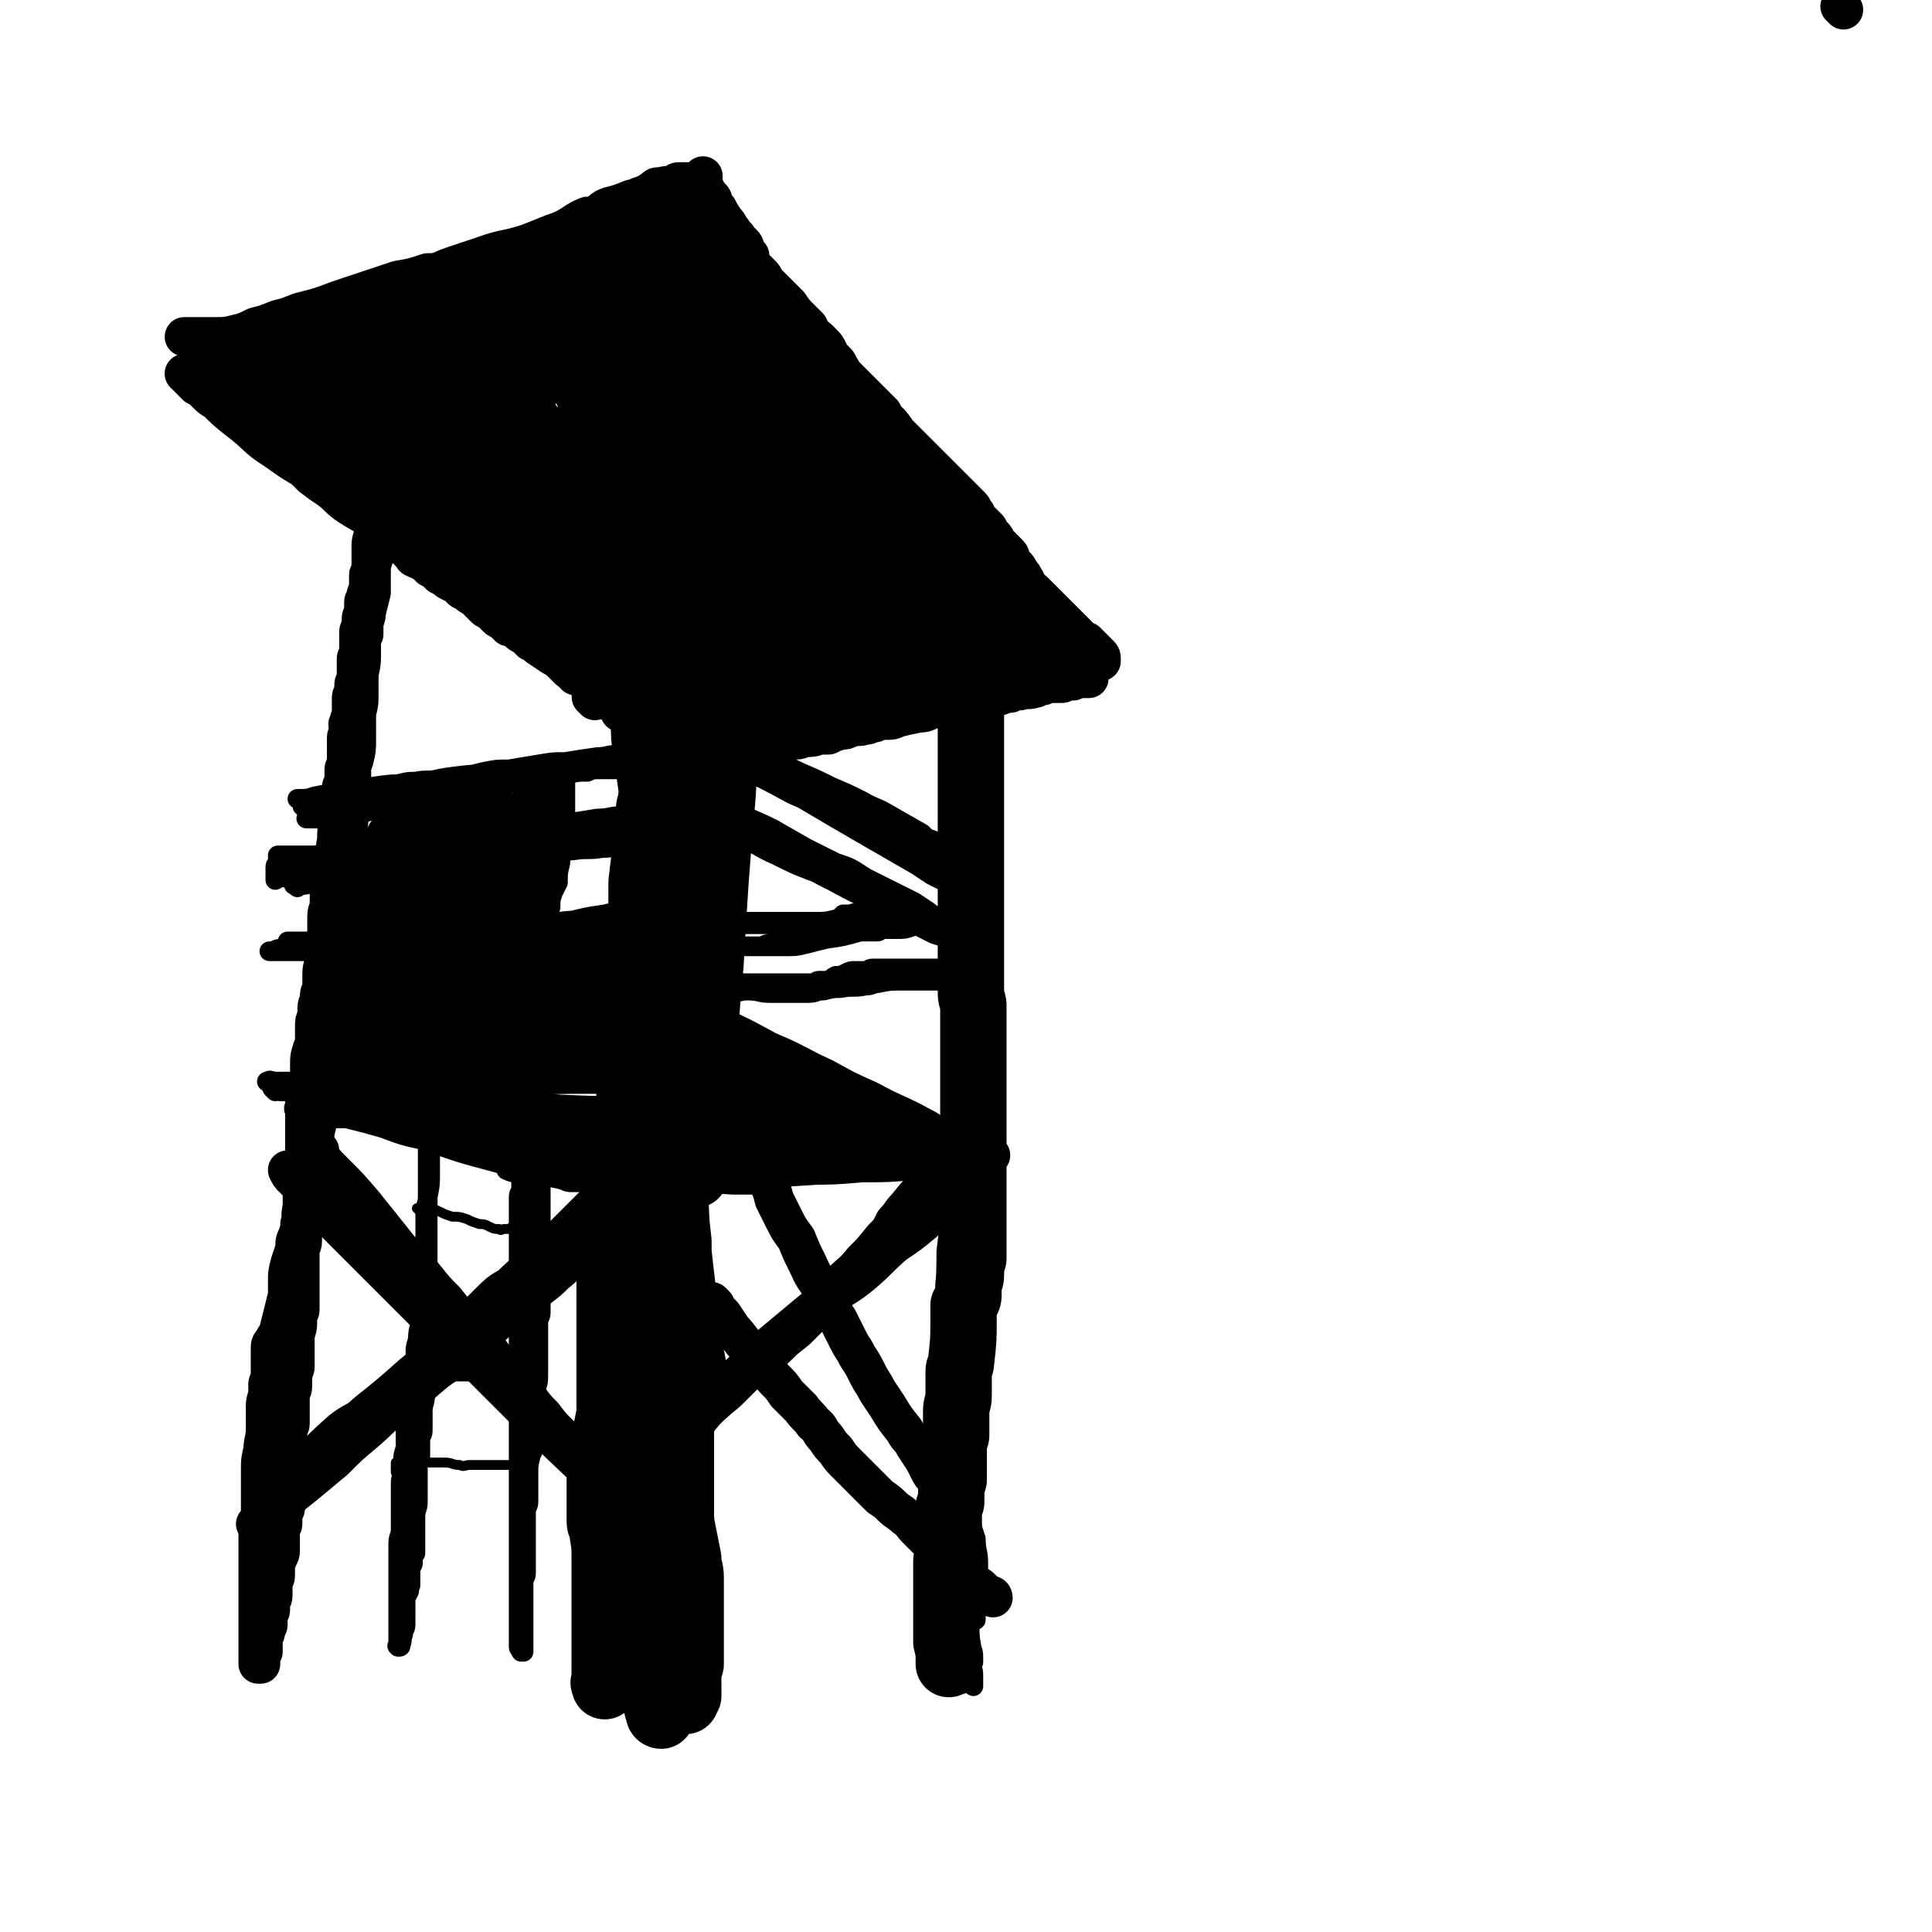<svg viewBox='0 0 786 786' version='1.1' xmlns='http://www.w3.org/2000/svg' xmlns:xlink='http://www.w3.org/1999/xlink'><g fill='none' stroke='#000000' stroke-width='16' stroke-linecap='round' stroke-linejoin='round'><path d='M154,205c-1,-1 -1,-1 -1,-1 -1,-1 0,0 0,0 0,0 0,0 0,0 0,0 -1,0 -1,0 0,1 0,1 0,2 0,2 0,2 0,4 0,3 0,3 0,6 0,3 -1,3 -1,6 0,3 0,3 0,6 0,2 0,2 0,5 0,1 -1,0 -1,1 0,1 0,1 0,2 0,2 0,2 0,3 0,2 -1,2 -1,3 0,2 -1,2 -1,3 0,2 0,2 0,4 0,1 -1,1 -1,3 0,1 0,1 0,2 0,2 -1,2 -1,3 0,2 0,2 0,3 0,2 0,2 0,3 0,1 0,1 0,2 0,1 0,1 0,2 0,0 -1,0 -1,1 0,1 0,1 0,3 0,0 0,0 0,1 0,1 0,1 0,2 0,0 0,0 0,1 0,1 0,1 0,1 -1,2 -1,2 -1,3 0,1 0,1 0,3 -1,1 -1,1 -1,3 0,1 0,1 0,3 0,1 0,1 0,3 0,1 -1,1 -1,3 -1,1 0,1 0,2 0,1 0,1 0,1 0,2 -1,2 -1,3 0,1 0,1 0,1 0,1 0,1 0,2 0,1 0,1 0,2 0,1 0,1 0,2 0,2 0,2 0,4 0,1 -1,1 -1,2 0,1 0,1 0,3 0,1 0,1 0,1 0,2 0,2 -1,3 0,1 0,1 0,2 0,3 0,3 0,6 0,3 -1,3 -1,5 -1,5 -1,5 -1,9 -1,4 0,4 -1,7 0,3 -1,3 -1,5 0,3 0,3 -1,6 0,2 0,2 0,5 0,1 0,1 0,3 0,2 -1,2 -1,5 0,1 0,1 0,3 0,1 0,1 0,2 0,3 0,3 0,6 0,1 -1,1 -1,3 0,1 0,1 0,3 0,3 -1,3 -1,6 0,1 0,1 0,2 0,2 0,2 0,5 -1,1 -1,1 -1,3 0,2 -1,2 -1,4 0,1 0,1 0,3 -1,3 -1,2 -1,5 0,2 0,2 0,3 0,2 0,2 0,3 0,2 -1,2 -1,3 -1,3 -1,3 -1,6 0,2 0,2 0,3 0,2 0,2 0,3 0,2 -1,2 -1,3 -1,2 0,2 -1,3 0,2 0,2 0,3 0,2 0,2 0,3 0,2 0,2 0,4 0,2 0,2 0,4 0,1 0,1 0,3 0,2 0,2 0,4 0,1 0,1 0,3 0,2 0,2 0,3 0,1 0,1 0,3 0,1 0,1 0,3 0,1 -1,1 -1,3 0,1 0,1 0,3 0,1 0,1 0,3 0,1 0,1 0,3 0,1 0,1 0,3 0,1 0,1 0,3 0,1 0,1 0,3 0,1 0,1 0,1 0,2 0,2 0,4 0,0 0,1 0,1 0,2 -1,2 -1,4 0,1 0,1 0,3 0,1 0,1 0,3 0,1 0,1 0,3 0,5 0,5 0,10 0,1 0,1 0,2 0,2 0,2 0,3 0,1 -1,1 -1,2 0,2 0,2 0,3 0,2 0,2 -1,5 0,1 0,1 0,2 0,1 0,1 0,2 0,3 0,3 0,5 0,2 0,2 0,3 0,2 0,2 -1,3 0,2 0,2 0,3 0,2 0,2 0,3 0,2 -1,2 -1,3 0,2 0,2 0,3 0,2 0,2 0,3 0,1 0,1 0,3 0,1 0,2 0,3 0,2 -1,1 -1,3 0,1 0,1 0,3 0,1 0,1 0,3 0,1 0,1 0,3 0,1 0,1 0,3 0,1 0,1 0,2 0,1 -1,1 -1,2 0,1 0,1 0,2 0,1 0,1 0,3 0,1 0,1 0,3 0,1 0,1 0,3 0,1 0,1 0,3 0,1 0,1 0,2 -1,1 -1,1 -1,2 0,1 0,1 0,2 0,1 0,1 0,2 0,1 -1,1 -1,2 0,3 0,3 0,6 0,2 0,2 0,3 0,2 -1,2 -1,3 -1,2 -1,2 -1,3 0,2 0,2 0,3 0,2 0,2 -1,3 0,2 0,2 0,3 0,2 0,2 0,3 0,2 -1,2 -1,3 0,2 0,2 0,3 0,1 -1,1 -1,2 0,1 0,1 0,3 0,0 0,0 0,1 0,1 -1,1 -1,2 0,0 0,0 0,1 0,1 -1,1 -1,2 0,1 0,1 0,2 0,1 0,1 0,1 0,1 0,1 0,2 0,1 0,1 0,1 -1,1 -1,1 -1,2 0,1 0,1 0,1 0,1 0,1 0,1 0,1 0,1 0,1 0,0 0,0 0,0 0,0 -1,0 -1,0 0,0 0,0 0,0 0,0 0,0 0,0 0,0 0,0 0,-1 0,-1 0,-1 0,-1 0,-1 0,-1 0,-2 0,-2 0,-2 0,-4 0,-2 0,-2 0,-4 0,-9 0,-9 0,-17 0,-2 0,-2 0,-4 0,-3 0,-3 0,-6 0,-2 0,-2 0,-5 0,-2 0,-2 0,-5 0,-2 0,-2 0,-4 0,-2 0,-2 1,-5 0,-2 0,-2 0,-4 0,-2 0,-2 0,-5 0,-2 0,-2 0,-4 0,-2 0,-2 0,-4 0,-2 0,-2 0,-4 0,-4 0,-4 1,-8 0,-4 1,-4 1,-9 0,-1 0,-1 0,-3 0,-1 0,-1 0,-3 0,-1 0,-1 0,-3 0,-3 1,-3 1,-6 0,-1 0,-1 0,-3 1,-3 1,-3 1,-5 0,-2 0,-2 0,-3 0,-3 0,-4 0,-6 0,-2 0,-2 1,-3 1,-2 1,-2 2,-3 1,-4 1,-4 2,-8 1,-4 1,-4 2,-8 0,-3 0,-3 0,-6 0,-3 0,-3 1,-7 1,-3 1,-3 2,-6 0,-3 0,-3 1,-5 1,-3 1,-3 1,-5 1,-3 0,-3 1,-7 0,-1 0,-1 0,-3 1,-3 2,-3 2,-6 0,-2 0,-2 0,-4 0,-3 0,-3 1,-7 0,-1 1,-1 1,-3 0,-2 1,-2 1,-4 0,-3 0,-3 1,-7 0,-1 0,-1 0,-3 1,-1 1,-1 1,-3 0,-1 0,-1 0,-3 0,-3 0,-3 1,-6 0,-2 0,-2 1,-4 0,-1 1,-1 1,-3 0,-2 0,-2 0,-3 0,-2 0,-2 0,-3 0,-4 1,-4 1,-7 0,-2 0,-2 0,-4 0,-2 1,-1 1,-3 0,-2 0,-2 0,-4 0,-2 1,-2 1,-4 0,-2 0,-2 1,-4 0,-2 0,-2 0,-4 0,-2 0,-2 0,-4 0,-2 1,-2 1,-4 0,-2 0,-2 0,-4 0,-1 0,-1 0,-3 0,-2 1,-1 1,-3 0,-1 0,-1 0,-3 0,-1 0,-1 0,-3 0,-1 0,-1 0,-3 0,-1 0,-1 0,-3 1,-3 1,-3 1,-6 0,-3 0,-3 0,-6 0,-1 0,-1 0,-3 0,-1 1,-1 1,-3 0,-3 0,-3 0,-7 0,-2 0,-2 0,-4 0,-4 1,-4 1,-8 0,-3 0,-3 0,-5 0,-2 0,-2 0,-4 0,-4 1,-4 1,-7 0,-2 0,-2 0,-4 0,-2 1,-2 1,-3 1,-4 1,-4 1,-8 0,-5 0,-5 0,-9 0,-4 1,-4 1,-8 0,-4 0,-4 0,-8 0,-4 1,-4 1,-9 0,-2 0,-2 0,-4 0,-3 0,-3 1,-5 0,-2 0,-2 0,-4 0,-2 1,-2 1,-5 1,-4 1,-4 2,-8 0,-2 0,-2 0,-4 0,-2 0,-2 0,-3 0,-4 0,-4 1,-7 0,-1 1,-1 1,-3 0,-1 0,-1 0,-3 0,-3 0,-3 0,-6 0,-3 0,-3 0,-6 0,-1 1,-1 1,-3 0,-2 0,-2 0,-5 0,-1 0,-1 0,-2 0,-1 0,-1 0,-2 0,-1 0,-1 0,-1 0,-1 0,-1 0,-2 0,-1 0,-1 0,-1 0,-1 1,-1 1,-2 '/><path d='M91,155c-1,-1 -1,-1 -1,-1 -1,-1 -1,0 -1,0 -1,0 -1,-1 -1,-1 -1,-1 -1,0 -1,-1 0,0 0,0 0,0 0,-1 0,0 0,0 0,0 0,0 0,0 0,0 0,0 1,1 1,1 1,1 2,2 2,2 2,2 4,3 2,2 2,2 3,3 4,3 4,3 7,6 2,2 2,2 4,3 2,2 2,2 3,3 3,3 3,3 6,6 1,1 1,1 3,3 2,2 2,2 3,3 1,1 1,1 3,3 1,1 1,2 3,3 1,1 2,1 3,2 1,0 0,0 1,1 1,1 1,1 1,1 1,1 1,1 2,2 1,1 1,1 1,1 1,1 1,1 2,2 1,1 1,1 1,1 1,1 1,1 2,2 1,1 1,1 1,1 1,1 1,1 2,2 1,1 1,1 1,1 1,1 1,1 2,2 0,0 1,0 1,0 1,1 1,1 2,2 1,1 1,1 1,1 1,1 1,1 2,2 1,1 1,1 1,1 1,1 1,1 2,2 1,1 0,1 1,1 1,1 2,1 3,2 1,0 0,1 1,1 1,1 2,1 3,2 1,0 0,0 1,1 1,1 1,1 2,2 0,0 0,1 1,1 1,1 1,0 2,1 1,0 1,0 2,1 1,1 1,1 2,2 1,0 1,0 2,1 1,1 1,1 2,2 1,0 1,0 2,1 1,1 1,1 3,2 1,0 1,0 2,1 1,1 1,1 2,2 1,0 1,0 2,1 2,2 2,1 4,3 1,1 1,1 2,2 0,0 0,0 1,1 1,1 1,1 2,1 1,1 1,1 2,2 1,1 1,1 1,1 1,1 1,1 2,1 1,1 1,1 1,1 1,1 1,1 2,2 1,0 1,0 1,0 1,0 1,0 2,1 1,1 1,1 1,1 1,1 1,1 2,1 1,1 1,1 1,1 1,1 1,1 2,2 0,0 1,0 1,0 1,1 1,1 2,2 3,2 3,2 6,4 2,1 2,1 4,3 1,1 1,1 2,2 1,1 1,1 3,2 0,1 0,1 1,1 1,0 1,0 2,1 0,0 0,0 1,1 1,1 1,1 2,2 1,1 1,0 3,2 0,0 0,0 1,1 1,1 1,1 2,2 0,0 0,1 1,1 1,0 1,0 2,0 0,0 0,0 1,1 1,1 1,1 2,2 0,0 0,0 1,1 1,1 1,1 1,1 1,1 0,0 0,0 0,0 0,0 0,0 0,0 0,0 -1,0 -1,0 -1,-1 -1,-1 -1,-1 -1,-2 -2,-3 -1,-1 -1,-1 -3,-3 -1,-1 0,-1 -2,-3 -1,-1 -1,-1 -3,-3 -1,-1 -1,-1 -2,-2 -2,-2 -2,-2 -4,-4 -1,-1 -1,-1 -2,-2 -2,-4 -3,-3 -5,-6 -1,-2 -1,-2 -2,-3 -1,-2 -1,-2 -3,-3 -1,-2 -1,-2 -2,-3 -2,-2 -2,-2 -3,-4 -1,-1 -1,-2 -2,-3 -1,-2 -1,-2 -2,-3 0,-2 0,-2 -1,-3 -1,-1 -1,-1 -2,-2 -2,-2 -2,-2 -4,-5 -1,-1 -1,-1 -2,-2 0,0 0,0 -1,-1 -2,-2 -2,-2 -3,-3 -1,-1 -1,-1 -1,-1 -1,-1 -1,-1 -2,-2 -1,-1 -1,-1 -1,-2 -2,-1 -2,-1 -3,-3 -1,-1 -1,-1 -3,-3 -1,-1 -1,-1 -3,-3 -1,-1 -1,-1 -3,-3 -4,-3 -4,-3 -8,-6 -3,-2 -2,-2 -5,-5 -2,-2 -2,-2 -4,-4 -2,-1 -2,-1 -4,-3 -2,-1 -2,-1 -4,-3 -2,-2 -2,-2 -4,-4 -1,-1 -1,-1 -2,-2 -1,-1 -1,-1 -1,-1 -1,-1 -1,-1 -2,-2 0,0 0,0 0,0 3,3 3,3 6,6 5,5 5,5 10,10 6,4 6,4 11,9 4,3 4,3 8,7 2,2 2,2 4,4 2,2 2,2 3,3 1,1 1,1 2,2 1,1 1,1 2,2 0,1 0,1 1,3 0,0 0,-1 0,-1 0,0 0,0 0,0 -1,0 -1,0 -1,0 -1,0 -1,-1 -1,-1 -5,-4 -5,-4 -9,-7 -7,-5 -8,-5 -15,-10 -9,-7 -8,-7 -17,-14 -5,-4 -5,-4 -10,-7 -3,-2 -3,-2 -7,-4 -1,-1 -1,-1 -3,-2 -1,-1 -1,-1 -2,-2 -1,-1 -2,-2 -1,-1 0,0 1,2 3,4 6,7 6,7 12,13 8,8 7,8 16,16 6,6 7,5 14,11 3,3 3,3 7,5 2,2 3,2 5,3 1,1 2,1 2,2 0,0 -1,0 -3,0 -4,-1 -4,-1 -7,-3 -6,-3 -6,-4 -12,-7 -5,-2 -5,-2 -9,-5 -4,-2 -4,-2 -7,-4 -6,-4 -7,-4 -13,-8 -4,-3 -3,-3 -7,-6 -3,-2 -3,-2 -7,-5 -4,-4 -4,-4 -8,-7 -3,-3 -3,-3 -6,-6 -2,-2 -4,-3 -3,-3 1,1 3,2 6,5 0,0 0,0 0,0 8,7 7,7 15,13 9,7 9,7 18,14 6,4 6,4 13,8 4,3 4,3 9,6 2,1 2,1 4,2 1,1 1,1 2,2 0,0 0,0 0,0 0,0 0,-1 -1,-1 -12,-8 -13,-8 -25,-16 -8,-6 -8,-6 -15,-11 -11,-8 -11,-8 -21,-17 -7,-5 -7,-6 -14,-12 -1,-1 -2,-2 -3,-3 0,0 0,0 1,1 11,8 10,9 22,17 5,4 6,4 11,8 7,5 7,5 14,10 0,0 0,-1 -1,-1 -10,-5 -10,-5 -19,-11 -7,-4 -7,-4 -14,-9 -8,-5 -7,-6 -15,-12 -5,-4 -5,-4 -9,-8 -2,-1 -2,-1 -4,-3 -2,-2 -2,-2 -4,-3 -1,-1 -1,-1 -2,-2 -1,-1 -1,-1 -1,-1 -1,-1 -1,-1 -2,-2 '/><path d='M750,4c-1,-1 -1,-1 -1,-1 -1,-1 0,0 0,0 0,0 0,0 0,0 '/><path d='M93,145c-1,-1 -1,-1 -1,-1 -1,-1 -1,0 -1,0 -1,0 0,-1 0,-1 1,-1 1,-1 3,-1 4,-2 4,-1 9,-2 5,-1 5,-1 11,-2 13,-3 13,-3 27,-6 21,-4 21,-4 42,-8 5,-1 5,-1 9,-2 3,-1 3,-1 6,-2 2,0 2,-1 5,-1 1,-1 1,0 2,-1 0,0 0,-1 0,-1 0,0 0,0 -1,0 -1,0 -1,0 -1,0 -2,0 -2,0 -4,0 -3,0 -3,-1 -6,0 -4,1 -4,1 -9,3 -7,1 -7,1 -13,3 -8,2 -7,2 -14,5 -7,2 -7,2 -14,4 -7,2 -7,2 -13,4 -6,2 -6,2 -12,4 -5,1 -5,1 -10,3 -3,1 -3,0 -7,1 -3,1 -3,1 -6,2 -2,0 -2,0 -5,0 -1,0 -1,0 -2,0 0,0 0,0 -1,0 -1,0 -1,0 -2,0 0,0 0,0 -1,0 -1,0 -1,0 -2,0 0,0 -1,0 -1,0 0,0 0,0 0,0 0,0 0,0 0,0 1,0 1,0 1,0 2,-1 2,-1 4,-2 3,-1 3,0 6,-1 4,-1 4,-2 8,-3 4,-2 4,-2 8,-3 6,-2 6,-1 12,-3 19,-5 19,-6 38,-11 6,-2 6,-2 12,-3 6,-2 6,-2 12,-4 9,-3 9,-3 19,-6 5,-1 5,-1 10,-2 1,-1 1,-1 1,-1 -1,0 -2,0 -4,0 -9,2 -9,2 -18,5 -13,4 -12,4 -25,8 -12,4 -12,4 -25,7 -15,4 -15,5 -31,9 -6,1 -6,1 -12,1 -2,0 -2,0 -4,0 -2,0 -2,0 -3,0 -2,0 -2,0 -5,0 0,0 0,0 -1,0 -1,0 -1,0 -2,0 0,0 0,0 -1,0 -1,0 -1,0 -2,0 0,0 0,0 -1,0 -2,0 -2,0 -3,0 0,0 0,0 0,0 0,0 0,0 0,0 1,0 1,0 3,0 1,0 1,0 3,0 3,0 3,0 6,0 5,0 5,0 9,-1 4,-1 4,-1 8,-3 4,-1 4,-1 9,-3 4,-1 4,-1 9,-3 8,-2 8,-2 16,-5 3,-1 3,-1 6,-2 6,-2 6,-2 12,-4 3,-1 3,-1 6,-2 6,-1 6,-1 12,-3 3,0 3,0 6,-1 2,-1 2,-1 5,-2 6,-2 6,-2 12,-4 8,-3 9,-2 18,-5 5,-2 5,-2 10,-4 3,-1 3,-1 5,-2 4,-2 4,-3 9,-5 2,0 2,0 4,-1 2,-1 2,-2 5,-3 4,-1 4,-1 9,-3 1,0 1,0 3,-1 3,-1 3,-1 6,-3 1,-1 1,-1 3,-1 3,-1 3,0 6,-1 0,0 0,-1 1,-1 1,0 1,0 3,0 1,0 1,0 1,0 1,0 1,0 2,0 0,0 0,0 1,0 0,0 0,0 1,-1 0,0 0,0 1,0 0,-1 0,0 1,0 0,0 0,0 0,0 0,0 0,0 0,0 0,0 0,0 0,0 -1,-1 0,-1 0,-1 0,-1 0,0 0,0 '/><path d='M289,87c-1,-1 -1,-1 -1,-1 -1,-1 -1,-1 -1,-1 0,-1 0,-1 0,-2 0,0 0,0 0,-1 0,-1 0,-1 0,-2 0,0 -1,0 -1,-1 0,-1 0,-1 0,-2 0,0 0,-1 0,-1 0,-1 -1,-1 -1,-1 -1,-1 0,0 0,0 0,0 0,0 0,0 0,0 0,0 0,0 -1,-1 0,0 0,0 0,0 0,0 1,1 1,1 1,1 1,1 1,2 1,2 2,3 1,1 1,1 1,2 1,2 1,2 2,3 1,2 1,2 3,5 1,1 1,1 2,3 1,1 1,1 2,3 0,0 1,0 1,1 1,1 1,1 2,2 1,1 1,1 1,3 1,1 1,1 2,2 0,2 0,2 1,4 1,1 1,1 2,2 1,1 1,1 2,2 1,1 1,2 2,3 0,1 0,0 1,1 1,1 1,1 3,3 0,0 0,0 1,1 1,1 1,1 2,2 1,1 1,1 2,2 2,3 2,3 5,6 1,1 1,1 3,3 0,1 0,1 1,2 1,2 2,2 3,3 1,1 1,1 2,2 1,1 1,1 2,3 1,2 1,2 2,3 1,1 1,1 1,1 1,1 1,1 1,2 1,1 1,1 2,3 1,1 1,1 1,1 1,1 1,1 2,2 1,1 1,1 1,1 1,1 1,1 2,2 1,1 1,1 1,1 1,1 1,1 2,2 1,1 1,1 3,3 1,1 1,1 1,1 1,1 1,1 2,2 1,1 1,1 1,1 1,2 1,2 2,3 2,2 2,2 4,5 0,1 0,0 1,1 1,1 1,1 2,2 0,0 0,0 1,1 1,1 1,1 2,2 0,0 0,0 1,1 1,1 1,1 2,2 0,0 0,0 1,1 1,1 1,1 3,3 1,1 1,1 2,2 2,2 2,2 3,3 1,1 1,1 2,2 1,1 1,1 2,2 1,1 1,1 2,2 3,3 3,3 6,6 1,1 1,2 2,3 0,1 0,1 1,2 1,1 1,1 1,1 1,1 1,1 2,2 1,1 1,1 1,1 1,2 1,2 2,3 1,1 1,1 1,2 1,1 1,1 2,2 1,1 1,1 1,1 1,1 1,1 2,2 1,1 1,1 1,2 1,2 1,2 2,3 1,1 1,1 2,3 1,1 1,1 2,3 1,1 0,1 1,2 1,2 1,1 3,3 0,0 0,0 1,1 1,1 1,1 2,2 2,2 2,2 4,4 0,0 0,0 1,1 2,2 2,2 5,5 0,0 0,0 1,1 1,1 1,1 2,2 1,1 1,1 3,3 0,0 0,1 0,1 1,0 1,0 2,0 1,1 1,1 3,3 0,0 0,0 0,0 0,0 0,0 0,0 0,0 -1,-1 0,0 0,0 0,0 1,1 1,1 1,1 1,1 1,1 1,1 1,2 0,1 0,1 0,1 0,0 0,0 0,0 '/><path d='M242,285c-1,-1 -1,-1 -1,-1 -1,-1 0,0 0,0 0,0 0,0 0,0 0,0 0,0 0,0 -1,-1 0,0 0,0 0,0 0,0 1,0 0,0 0,0 1,0 0,0 0,0 1,0 0,0 0,0 1,0 1,0 1,0 2,0 2,1 1,1 3,2 1,0 1,0 1,0 1,1 1,1 2,2 1,1 1,2 3,3 1,0 1,0 1,0 1,1 1,1 2,2 0,0 1,0 1,0 1,1 1,1 2,2 1,1 1,1 2,1 1,1 1,1 3,1 3,1 3,0 6,1 1,0 1,1 3,1 1,0 1,0 3,1 1,0 1,1 3,1 1,0 1,0 3,0 2,0 2,0 3,0 2,0 2,0 3,0 2,0 2,0 3,0 2,0 2,0 4,0 2,0 2,0 4,0 4,0 4,0 8,0 3,0 3,0 5,0 2,0 2,0 4,0 3,0 3,0 5,0 2,0 2,-1 4,-1 2,0 3,0 5,-1 2,0 2,0 4,0 2,-1 2,-1 5,-2 2,0 2,0 4,-1 3,-1 3,0 6,-1 2,0 2,-1 4,-1 2,-1 2,-1 4,-1 3,0 3,0 5,-1 4,-1 4,-1 9,-2 2,0 2,0 4,-1 3,-1 3,-1 5,-1 2,0 2,0 4,0 2,-1 2,-1 4,-1 2,-1 2,-1 4,-1 2,-1 2,-1 4,-2 2,0 2,0 4,0 2,-1 2,-1 4,-1 2,-1 2,-1 4,-1 2,-1 2,-1 4,-1 3,-1 3,0 6,-1 1,0 1,-1 3,-1 1,0 1,-1 3,-1 1,0 1,0 2,0 2,0 2,0 3,0 1,0 1,-1 3,-1 0,0 0,0 1,0 1,0 1,0 2,-1 0,0 0,0 1,0 1,0 1,0 2,0 0,0 0,0 1,0 0,0 0,0 0,0 0,0 0,0 0,0 0,0 1,0 1,0 0,0 0,0 0,0 '/><path d='M277,268c-1,-1 -1,-1 -1,-1 -1,-1 -1,0 -1,0 0,0 0,0 0,0 0,0 0,0 -1,0 0,0 0,0 0,0 0,0 0,-1 0,0 -1,0 0,0 0,1 0,1 0,1 0,2 0,1 0,1 0,2 0,4 0,4 0,8 0,2 0,2 0,4 0,3 0,3 0,5 0,2 0,2 0,4 0,5 0,5 0,9 0,2 0,2 0,5 0,2 0,2 0,4 0,2 0,2 0,5 0,2 0,2 0,5 0,2 0,2 0,5 0,2 0,2 0,4 0,1 0,1 0,3 0,1 0,1 0,3 0,2 0,2 0,3 0,2 0,2 0,4 0,1 0,1 0,3 0,1 0,1 0,3 0,1 0,1 0,2 0,3 0,3 0,6 0,2 0,2 0,3 0,2 0,2 0,3 0,2 0,2 0,3 0,2 0,2 0,3 0,2 0,2 0,3 0,2 0,2 0,3 0,2 0,2 0,3 0,2 0,2 0,4 0,2 0,2 0,3 0,2 0,2 0,5 0,1 0,1 0,3 0,2 0,2 0,5 0,2 0,2 0,4 0,4 0,4 0,7 0,1 0,1 0,3 0,2 0,2 0,4 0,2 0,2 0,4 0,2 0,2 0,4 0,2 -1,2 -1,3 0,4 0,4 0,8 0,2 0,2 0,5 0,1 0,1 0,3 0,2 0,2 0,4 0,2 0,2 0,4 0,2 0,2 0,4 0,1 0,1 0,3 0,4 0,4 0,8 0,2 0,2 -1,4 -1,3 -1,2 -1,5 -1,2 -1,2 -1,4 0,2 0,2 0,4 0,2 -1,2 -1,4 0,7 0,7 0,15 0,3 0,3 0,6 0,5 0,5 -1,10 0,3 -1,3 -1,5 -1,3 -1,3 -1,5 -1,6 -1,6 -1,11 0,3 0,3 0,5 0,5 0,5 0,9 0,2 0,2 0,4 -1,4 -1,4 -1,7 0,3 -1,3 -1,5 -1,4 0,4 -1,8 0,1 0,1 0,3 -1,2 -1,2 -1,4 0,3 0,3 -1,6 0,1 -1,0 -1,1 0,1 0,1 0,2 0,0 0,0 0,1 '/></g>
<g fill='none' stroke='#000000' stroke-width='27' stroke-linecap='round' stroke-linejoin='round'><path d='M275,266c-1,-1 -1,-1 -1,-1 -1,-1 -1,0 -2,0 0,0 0,0 0,0 0,0 0,0 0,0 0,0 0,0 0,0 -1,-1 0,0 0,0 0,0 0,0 0,1 0,1 0,1 0,2 0,2 0,2 0,5 0,2 0,2 0,4 0,3 0,3 0,6 0,3 0,3 0,6 0,2 0,2 0,4 0,3 0,3 0,5 0,3 0,3 0,6 0,3 0,3 0,6 0,3 0,3 0,6 0,2 -1,2 -1,5 0,2 0,2 0,4 0,2 0,2 0,5 0,2 0,2 0,4 0,5 0,5 0,9 0,2 0,2 0,3 0,2 0,2 0,4 0,1 0,1 0,3 0,1 0,1 0,3 0,2 0,2 0,3 0,2 -1,2 -1,4 0,2 0,2 0,3 0,2 0,2 0,3 0,2 0,2 0,3 0,2 0,2 0,3 0,2 0,2 0,4 0,2 0,2 0,3 0,2 0,2 0,4 0,2 0,2 0,3 0,2 0,2 0,4 0,2 0,2 0,4 0,3 0,3 0,5 0,2 0,2 0,4 0,2 0,2 0,4 0,4 0,4 0,8 0,1 0,1 0,3 0,2 0,2 0,5 0,2 0,2 0,4 0,2 0,2 0,5 0,3 0,3 0,7 0,3 0,3 0,7 0,3 0,3 0,6 0,3 0,3 0,6 0,2 -1,2 -1,5 0,3 0,3 0,6 0,3 0,3 0,6 0,3 -1,3 -1,6 0,3 0,3 -1,6 0,2 -1,2 -1,5 -1,4 -1,4 -2,7 -1,4 -1,4 -1,7 -1,3 -1,3 -2,6 0,3 0,3 -1,6 0,3 -1,3 -1,5 0,3 0,3 0,5 -1,3 -1,3 -2,6 0,3 0,3 0,6 0,2 0,2 0,4 0,2 -1,2 -1,5 -1,2 -1,2 -2,5 0,3 0,3 0,5 -1,3 -1,3 -2,6 0,3 0,3 -1,5 -1,3 -1,3 -1,5 -1,4 -1,4 -2,9 0,1 0,1 0,3 0,2 0,2 0,3 0,2 0,2 0,3 0,2 0,2 0,3 0,2 0,2 0,3 0,2 -1,2 -1,5 0,2 0,2 0,4 0,2 0,2 0,5 0,2 -1,2 -1,4 0,2 0,2 0,4 0,3 0,3 0,5 0,5 0,5 0,11 0,4 0,4 0,8 0,1 0,1 0,3 0,2 0,2 0,5 0,3 0,3 0,6 0,1 0,1 0,3 0,1 0,1 0,2 0,1 0,1 0,3 0,1 0,1 0,3 0,1 0,1 0,2 0,2 0,2 0,3 0,2 0,2 0,3 0,1 0,1 0,2 0,1 0,2 0,3 0,0 0,-1 0,-1 0,0 0,0 0,0 0,0 0,0 0,0 -1,-1 0,0 0,0 0,-1 0,-1 0,-2 0,-3 0,-3 0,-5 0,-5 0,-5 0,-9 0,-6 0,-6 0,-11 0,-4 0,-4 0,-7 0,-3 0,-3 0,-6 0,-3 0,-3 0,-6 0,-2 0,-2 0,-5 0,-5 0,-5 -1,-11 0,-2 -1,-2 -1,-4 0,-3 0,-3 0,-6 0,-5 0,-5 0,-11 0,-3 0,-3 0,-6 0,-3 0,-3 1,-5 0,-3 1,-3 1,-6 1,-5 1,-5 2,-10 0,-1 0,-1 0,-3 0,-1 0,-1 0,-3 0,-1 0,-1 0,-3 0,-1 0,-1 0,-2 0,-1 0,-1 0,-3 0,-1 0,-1 0,-2 0,-1 0,-1 0,-3 0,-1 0,-1 0,-2 0,-2 0,-2 0,-3 0,-2 0,-2 0,-3 0,-2 0,-2 0,-3 0,-2 0,-2 0,-3 0,-2 0,-2 0,-3 0,-2 0,-2 0,-3 0,-2 0,-2 0,-3 0,-3 0,-3 0,-6 0,-2 0,-2 0,-3 0,-2 0,-2 0,-3 0,-2 0,-2 0,-3 0,-6 0,-6 0,-11 0,-3 1,-3 1,-6 0,-2 0,-2 0,-5 0,-1 0,-1 0,-2 0,-1 0,-1 0,-3 0,-1 0,-1 0,-3 0,-1 0,-1 1,-3 1,-3 2,-3 3,-7 0,-1 0,-2 0,-4 0,-1 1,-1 1,-3 0,-1 0,-1 0,-3 0,-1 1,-1 1,-3 0,-1 0,-1 0,-3 0,-2 0,-2 0,-4 0,-3 1,-3 1,-6 0,-3 0,-3 0,-5 0,-2 1,-2 1,-3 0,-2 0,-3 0,-5 0,-2 0,-2 1,-4 0,-2 0,-2 0,-3 0,-2 0,-2 0,-4 0,-5 1,-5 1,-9 0,-2 0,-2 0,-3 0,-3 0,-3 0,-6 0,-2 0,-2 0,-4 0,-4 0,-4 0,-7 0,-2 0,-2 0,-4 0,-2 0,-2 0,-4 0,-2 0,-2 0,-5 0,-2 1,-2 1,-4 1,-5 1,-5 1,-9 0,-5 0,-5 0,-10 0,-2 0,-2 0,-4 1,-8 1,-9 2,-17 0,-3 1,-3 1,-6 0,-3 0,-3 0,-6 0,-3 1,-3 1,-6 1,-3 1,-3 2,-7 1,-7 1,-7 1,-14 1,-10 1,-10 1,-20 0,-4 0,-4 0,-8 0,-3 1,-3 1,-6 0,-3 0,-3 0,-5 0,-2 0,-2 0,-5 0,-2 0,-2 0,-3 0,-2 0,-2 0,-3 0,-2 0,-2 0,-3 0,-2 0,-2 0,-3 0,-2 0,-2 0,-3 0,-1 0,-1 0,-2 0,-1 0,-1 0,-2 0,0 0,0 0,-1 0,-1 0,-1 0,-2 0,0 0,0 0,0 1,0 1,0 2,1 1,1 0,1 1,2 2,3 2,3 3,6 2,5 2,5 3,10 1,6 2,6 2,11 1,6 2,6 2,12 0,7 0,7 0,14 0,7 0,7 -1,14 -1,8 -1,8 -2,16 -2,14 -2,14 -3,28 -1,6 -1,6 -2,12 -1,6 -1,6 -1,12 -1,7 -1,7 -2,13 0,6 0,6 0,12 0,7 0,7 0,14 0,6 0,6 0,12 0,6 0,6 0,12 0,5 0,5 0,10 0,4 0,4 0,9 0,9 0,9 0,19 0,4 0,4 0,8 0,4 0,4 0,8 0,4 0,4 0,8 0,5 1,5 1,9 0,5 1,5 1,9 1,6 1,6 1,12 0,5 1,5 1,11 1,8 1,8 1,17 0,4 0,4 0,9 0,4 0,4 0,9 0,3 0,3 0,6 0,4 0,4 0,7 0,4 0,4 0,7 0,5 0,5 0,9 0,5 0,5 0,9 0,5 0,5 1,10 1,5 1,5 2,10 0,4 1,4 1,8 0,3 0,3 0,5 0,3 0,3 0,5 0,2 0,2 0,4 0,2 0,2 0,4 0,2 0,2 0,5 0,1 0,1 0,1 0,3 0,3 0,5 0,1 0,1 0,3 0,1 0,1 0,2 0,1 0,1 0,1 0,1 -1,1 -1,2 0,1 0,1 0,1 0,1 0,1 0,2 0,2 0,2 0,4 0,0 0,0 0,1 0,1 0,1 0,2 0,0 0,1 0,1 -1,1 -1,1 -1,2 -1,0 0,-1 0,-1 0,0 0,0 -1,0 0,0 0,0 -1,0 -1,0 -1,0 -2,-1 -1,-1 0,-1 -1,-2 -1,-2 -1,-2 -2,-4 0,-2 0,-2 -1,-4 -1,-4 -1,-4 -2,-7 0,-5 0,-5 -1,-11 -1,-8 -1,-8 -2,-16 -2,-10 -2,-10 -3,-20 -1,-10 -1,-10 -2,-21 0,-11 0,-11 -1,-23 -1,-12 -1,-12 -1,-24 -1,-10 0,-10 0,-20 0,-5 0,-5 0,-10 0,-2 0,-2 0,-4 0,-1 0,-2 0,-2 0,0 1,1 1,2 2,9 2,9 3,19 2,15 2,15 3,30 1,16 1,16 1,31 1,15 1,15 1,29 0,12 0,12 0,24 1,16 1,16 1,31 0,3 0,3 0,5 0,2 0,2 0,3 0,1 0,1 0,2 0,0 0,0 0,0 0,0 -1,0 -1,-1 -1,-3 -1,-3 -1,-6 -2,-10 -2,-10 -3,-21 -2,-11 -1,-11 -2,-22 -1,-9 -1,-9 -2,-18 0,-10 -1,-10 -1,-20 0,-12 0,-12 0,-25 0,-26 0,-26 0,-52 0,-6 1,-6 1,-12 1,-5 1,-5 1,-10 0,-3 0,-3 0,-7 0,-4 0,-4 0,-8 0,-3 0,-3 0,-6 0,-3 0,-3 1,-7 0,-4 0,-4 0,-8 0,-5 0,-5 1,-9 0,-6 0,-6 1,-11 1,-6 1,-6 1,-12 1,-7 1,-7 2,-14 1,-8 1,-8 2,-17 3,-21 2,-21 6,-42 2,-10 2,-10 5,-20 2,-9 2,-9 4,-18 2,-9 2,-9 4,-19 2,-11 2,-11 4,-22 2,-10 2,-10 5,-20 2,-8 2,-8 4,-17 2,-7 2,-7 4,-14 1,-4 0,-4 1,-9 1,-3 1,-3 2,-7 0,-3 0,-3 0,-6 0,-2 0,-2 0,-4 0,-1 0,-1 0,-2 0,-1 0,-1 0,-2 0,0 0,-1 0,-1 0,0 0,1 -1,2 -1,8 -1,8 -3,15 -3,15 -3,15 -6,30 -3,15 -2,15 -6,30 -2,12 -3,12 -6,25 -2,13 -2,13 -4,27 -3,14 -3,14 -5,28 -2,18 -3,18 -4,36 -1,14 -1,14 -1,27 0,11 0,11 0,21 1,18 1,18 2,36 1,10 1,10 2,19 0,8 0,8 1,16 1,9 1,9 3,18 0,6 0,6 1,12 1,4 1,4 1,8 1,2 1,2 1,4 0,1 0,1 0,2 0,1 0,1 0,1 0,0 0,0 0,0 0,-3 -1,-3 -1,-7 -1,-11 -2,-11 -3,-22 -2,-22 -3,-22 -4,-43 -1,-21 0,-21 0,-41 0,-17 0,-17 1,-34 1,-15 1,-15 3,-30 2,-17 2,-17 5,-33 7,-32 8,-32 15,-64 2,-7 2,-7 3,-15 1,-5 1,-5 2,-9 1,-8 1,-8 2,-15 0,-4 0,-4 0,-8 0,-3 0,-3 0,-6 0,0 0,0 0,-1 0,-1 -1,-1 -1,-1 -3,20 -3,21 -6,42 -3,22 -4,22 -5,44 -3,35 -3,35 -5,70 -1,11 -1,11 -2,23 -1,19 -1,19 -3,38 0,7 0,7 0,13 0,3 0,3 0,6 0,2 0,2 -1,4 0,1 0,1 -1,1 0,0 -1,0 -1,-1 -2,-4 -2,-4 -3,-9 -4,-17 -4,-17 -7,-35 -1,-7 -1,-7 -1,-14 0,-8 0,-8 0,-15 -1,-10 -1,-10 -2,-20 0,-12 1,-13 0,-25 0,-10 -1,-10 -2,-21 -1,-9 0,-9 -1,-18 -1,-7 -1,-7 -2,-14 -1,-6 -1,-6 -1,-13 -1,-8 0,-8 -1,-15 0,-7 0,-7 -1,-14 -2,-7 -2,-7 -4,-14 -1,-6 -1,-6 -3,-12 -1,-5 -2,-4 -3,-8 -2,-5 -2,-5 -4,-10 -1,-4 -1,-4 -3,-8 -2,-4 -3,-4 -5,-8 -1,-4 -1,-4 -2,-7 -2,-3 -2,-3 -4,-6 -2,-2 -2,-2 -3,-4 -2,-2 -2,-2 -3,-3 -1,-1 -1,-2 -2,-3 -1,-1 -3,-4 -3,-3 1,3 2,5 4,9 5,11 5,11 11,21 14,21 15,21 29,42 1,1 1,1 2,3 1,2 2,3 2,4 0,0 -1,0 -1,0 -13,-10 -14,-9 -25,-20 -11,-10 -11,-10 -19,-22 -19,-23 -18,-24 -36,-48 -4,-6 -4,-6 -7,-11 -4,-5 -4,-5 -8,-10 -1,-1 -1,-3 -1,-2 0,1 0,3 2,6 7,12 7,13 16,23 14,20 15,19 31,38 4,5 5,5 9,9 6,6 6,6 11,11 7,8 7,8 13,16 1,1 1,1 2,3 1,1 1,1 1,2 0,0 -1,0 -1,0 -3,-1 -3,-1 -5,-3 -18,-14 -18,-14 -35,-28 -12,-10 -11,-10 -23,-20 -7,-7 -6,-7 -14,-14 -6,-6 -6,-6 -12,-11 -4,-4 -4,-4 -8,-7 -3,-3 -3,-3 -6,-5 -2,-2 -2,-2 -5,-3 -2,-2 -2,-2 -4,-3 -2,-1 -2,-1 -5,-3 -1,-1 -1,-1 -3,-2 -3,-2 -3,-2 -6,-4 -2,-1 -3,-2 -3,-2 1,2 2,3 4,6 8,9 8,10 16,18 8,9 9,9 18,16 8,7 8,7 16,13 7,6 7,6 14,11 6,5 6,5 13,9 5,4 5,4 11,8 5,3 5,3 10,6 2,2 2,2 5,3 2,0 3,0 3,0 1,0 0,0 -1,-1 -1,0 0,-1 -1,-1 -6,-5 -6,-4 -11,-9 -10,-8 -10,-8 -20,-16 -13,-12 -13,-12 -27,-24 -9,-9 -9,-8 -19,-16 -5,-5 -5,-5 -10,-9 -4,-4 -4,-4 -8,-7 -2,-2 -2,-1 -5,-3 -2,-2 -2,-2 -3,-3 -1,-1 -2,-1 -3,-2 0,0 -1,-1 -1,-1 0,0 0,1 1,2 3,5 3,6 6,10 5,7 5,7 11,14 5,5 5,5 11,10 8,7 8,7 16,13 17,13 17,12 35,25 2,2 3,2 5,3 0,0 0,0 0,0 -2,-2 -2,-2 -4,-4 -5,-4 -5,-4 -10,-9 -12,-10 -12,-10 -25,-21 -7,-6 -7,-6 -14,-11 -5,-4 -5,-4 -9,-8 -4,-2 -4,-2 -8,-4 -3,-2 -3,-2 -5,-5 -3,-2 -3,-2 -6,-4 -2,-2 -2,-2 -5,-4 -1,-1 -1,-1 -2,-2 -1,-1 -1,-1 -2,-2 0,0 0,0 0,1 2,3 2,3 5,7 6,7 6,7 12,13 5,6 6,6 12,11 2,3 2,3 5,6 2,2 2,2 3,3 1,1 1,1 2,1 0,0 0,0 0,0 -1,0 -1,0 -1,-1 -4,-2 -4,-2 -7,-5 -5,-4 -5,-4 -11,-9 -6,-4 -6,-4 -12,-9 -4,-2 -4,-2 -8,-5 -5,-3 -5,-3 -10,-6 -2,0 -3,-1 -3,-1 0,0 2,1 3,2 5,4 5,5 10,9 6,5 6,5 12,10 4,4 4,4 9,7 2,1 2,1 5,2 1,1 1,2 3,2 0,0 1,0 1,0 0,-1 0,-1 -1,-2 -2,-2 -1,-2 -3,-4 -5,-5 -5,-4 -9,-8 -6,-5 -6,-5 -11,-10 -5,-3 -5,-3 -9,-7 -3,-2 -3,-2 -6,-4 -3,-1 -3,-1 -6,-3 -1,-1 -1,0 -2,-1 -2,-2 -2,-2 -3,-3 -1,-1 -2,-2 -1,-2 6,2 7,2 13,5 6,2 5,2 11,4 5,2 5,2 11,3 11,1 11,1 22,1 7,0 7,-1 14,-2 6,0 6,0 12,-1 8,-1 8,-2 16,-3 8,-2 8,-2 16,-3 6,-2 6,-2 13,-4 6,-2 6,-1 12,-3 4,-1 4,-2 7,-3 3,-1 3,-1 5,-2 1,-1 1,-1 2,-2 0,0 0,-1 0,-1 -1,-1 -1,-1 -3,-2 -3,0 -3,0 -7,0 -17,1 -17,1 -33,3 -9,1 -9,2 -18,4 -8,2 -8,2 -15,4 -6,1 -6,1 -13,3 -3,1 -3,1 -7,2 -3,1 -8,1 -6,1 12,-4 17,-5 34,-9 20,-6 20,-5 40,-11 21,-7 21,-7 42,-16 2,-1 5,-3 4,-3 -2,-1 -6,-1 -11,0 -16,2 -16,3 -31,7 -15,4 -15,4 -29,9 -8,2 -7,3 -15,6 -1,0 -2,0 -3,0 -1,0 -1,0 -2,0 0,0 0,0 0,0 1,-1 1,-1 3,-2 4,-2 4,-2 9,-3 7,-3 7,-3 15,-6 8,-3 8,-3 15,-6 8,-3 8,-3 16,-6 7,-3 6,-3 13,-6 4,-2 4,-2 9,-4 3,-2 3,-1 6,-3 1,-1 1,-1 2,-1 1,-1 1,-1 2,-2 0,0 0,0 0,0 0,0 0,0 -1,0 -1,0 -2,-1 -3,0 -4,2 -4,2 -7,5 -5,2 -5,2 -9,4 -5,3 -6,3 -11,6 -13,9 -13,10 -26,19 -3,1 -3,1 -5,3 -3,1 -3,1 -5,2 0,0 0,0 0,0 0,0 0,0 1,-1 2,-1 2,-1 5,-2 5,-3 5,-3 11,-6 7,-3 7,-3 14,-7 6,-3 6,-3 13,-7 6,-4 6,-4 12,-8 5,-2 5,-2 10,-5 5,-3 5,-3 10,-6 0,0 0,0 1,-1 1,-1 1,-1 1,-2 0,0 0,0 0,0 0,0 0,0 -1,0 0,0 0,0 -1,0 -1,0 -1,0 -1,0 -1,0 -1,0 -2,0 -1,0 -1,1 -2,2 -2,1 -2,1 -3,2 -4,4 -3,4 -7,8 -3,4 -3,4 -6,7 -9,9 -9,9 -18,18 -4,5 -4,5 -9,10 -7,8 -7,8 -15,16 -2,3 -2,3 -4,6 -1,1 -1,1 -3,3 0,0 -1,1 -1,1 0,0 0,0 1,0 2,-1 2,-1 4,-2 4,-3 4,-3 8,-6 6,-5 7,-5 13,-10 5,-5 5,-5 10,-11 4,-4 4,-3 7,-7 2,-2 2,-3 4,-5 1,-2 1,-2 2,-3 1,-1 1,-1 1,-2 0,0 0,0 0,0 -1,5 0,5 -1,10 -3,12 -4,12 -7,24 -4,17 -5,17 -8,34 -3,17 -3,17 -5,34 -1,10 0,10 0,21 0,5 0,5 0,10 0,2 0,2 0,4 0,0 0,0 0,0 0,-2 0,-2 0,-4 0,-6 0,-6 -1,-12 -2,-9 -1,-9 -4,-18 -3,-11 -2,-12 -7,-22 -7,-13 -8,-12 -16,-24 -2,-2 -2,-3 -4,-4 -3,-1 -5,-3 -6,-1 -2,3 -4,6 -1,11 19,35 21,35 45,69 5,7 6,6 13,12 6,5 6,5 12,10 0,0 1,1 1,1 -1,-1 -2,-1 -3,-3 -23,-22 -23,-22 -45,-45 -10,-9 -9,-10 -19,-19 -8,-7 -8,-7 -16,-14 -2,-2 -3,-5 -3,-3 -1,4 -2,7 1,14 7,17 8,18 19,33 17,22 18,21 36,41 6,6 6,6 12,11 3,2 3,3 7,4 2,1 4,2 5,1 1,0 0,-1 0,-3 -4,-8 -4,-8 -8,-16 -8,-14 -9,-13 -18,-27 -7,-9 -6,-9 -14,-17 -6,-7 -6,-7 -13,-13 -2,-2 -2,-2 -4,-3 -1,-1 -2,-2 -3,-1 0,1 -1,3 0,5 9,17 9,18 21,33 6,7 7,6 14,12 9,8 10,8 19,15 3,2 3,2 6,4 1,1 2,1 3,1 0,0 0,-1 0,-1 -3,-4 -3,-4 -6,-8 -10,-12 -10,-12 -20,-25 -13,-14 -13,-14 -25,-29 -17,-19 -17,-20 -34,-39 -3,-3 -3,-3 -6,-7 -1,-1 -1,-1 -2,-3 -1,-1 -2,-2 -1,-2 8,3 9,4 17,9 16,10 16,10 31,21 16,11 15,12 32,22 28,17 28,16 57,32 2,2 2,2 5,2 0,0 0,0 0,-1 -1,-3 -1,-3 -3,-5 -5,-9 -5,-9 -11,-18 -11,-14 -11,-14 -23,-28 -19,-23 -19,-23 -39,-45 -3,-3 -3,-3 -6,-6 -1,-1 -2,-3 -2,-2 0,2 0,4 2,7 4,10 4,10 10,19 10,15 10,15 21,28 10,14 10,14 22,26 9,9 9,9 19,17 5,5 5,4 10,9 2,2 2,2 4,3 1,1 2,1 2,1 0,-1 -1,-2 -2,-3 -5,-7 -5,-7 -10,-14 -13,-18 -14,-18 -27,-36 -11,-13 -10,-14 -21,-27 -4,-6 -4,-6 -9,-11 -2,-3 -2,-3 -4,-6 -1,-1 -1,-1 -2,-2 -1,-1 -1,-1 -1,-1 4,6 4,7 9,13 12,15 12,15 24,29 9,10 10,9 20,19 11,10 10,10 21,21 1,1 1,1 2,2 0,0 0,0 0,0 -3,-2 -3,-2 -5,-4 -10,-8 -10,-8 -19,-17 -14,-13 -14,-13 -27,-27 -12,-12 -12,-13 -23,-25 -4,-5 -4,-6 -8,-10 -2,-3 -2,-3 -4,-5 -1,-1 -1,-2 -2,-3 0,0 0,0 0,0 7,5 7,5 15,10 14,11 13,11 28,22 12,9 12,9 24,18 9,6 8,7 17,12 5,3 5,3 11,6 3,1 4,2 6,2 1,0 0,-1 0,-3 -1,-4 -1,-4 -3,-8 -9,-15 -10,-14 -20,-28 -12,-17 -11,-17 -23,-33 -6,-10 -6,-10 -12,-20 -3,-4 -3,-4 -6,-8 -1,-1 -1,-1 -2,-2 -1,-1 -1,-1 -1,-1 4,6 4,7 8,13 10,16 9,17 19,32 10,13 11,12 21,24 8,10 8,10 16,19 5,5 5,5 10,9 1,1 4,4 3,3 -13,-21 -15,-23 -30,-46 -7,-11 -6,-11 -13,-22 -3,-5 -3,-5 -6,-9 -2,-2 -2,-2 -3,-4 -1,-2 -2,-4 -2,-3 1,1 2,3 4,6 9,11 9,11 18,22 13,16 13,16 26,32 8,9 8,10 16,19 6,6 6,6 12,12 1,1 1,2 2,3 0,0 -1,-1 -1,-1 -1,-1 -1,0 -2,-1 -5,-2 -5,-2 -9,-6 -9,-7 -9,-7 -18,-15 -11,-11 -11,-10 -22,-21 -10,-10 -10,-10 -19,-20 -8,-9 -8,-8 -17,-17 -1,-1 -1,-1 -3,-3 -1,-1 -1,-1 -1,-1 -1,1 -1,2 0,4 5,11 5,11 12,21 17,24 18,24 37,47 5,6 6,6 11,12 3,3 3,3 6,6 2,1 4,3 4,2 0,-2 -1,-4 -3,-8 -5,-11 -6,-11 -12,-21 -19,-29 -19,-28 -38,-57 -9,-14 -8,-14 -17,-29 -5,-7 -4,-7 -9,-15 -2,-2 -2,-2 -4,-5 0,-2 -1,-3 -1,-3 0,0 0,1 1,1 5,8 5,8 10,16 8,12 7,13 16,25 8,10 8,10 16,19 7,9 7,9 14,18 4,5 4,5 7,10 3,2 3,2 5,5 1,2 2,2 3,3 1,1 1,1 1,1 0,0 0,-1 0,-1 -2,-6 -1,-7 -3,-13 -5,-10 -5,-10 -10,-21 -6,-9 -6,-9 -12,-18 -5,-7 -5,-7 -9,-15 -3,-3 -3,-3 -6,-7 -1,-3 -1,-3 -3,-5 -1,-2 -1,-2 -3,-4 0,0 -1,-1 -1,-1 7,11 7,12 15,22 6,9 6,9 13,17 7,8 8,7 14,15 10,12 10,12 20,24 3,4 4,4 7,8 0,0 0,0 0,0 -8,-9 -8,-9 -15,-18 -9,-11 -9,-12 -18,-24 -7,-10 -7,-10 -15,-21 -4,-6 -4,-6 -8,-11 -2,-4 -2,-4 -5,-7 -1,-2 -1,-2 -2,-3 -1,-2 -1,-2 -2,-3 -1,-1 -1,-1 -2,-2 -1,-1 -1,-1 -1,-1 -1,-1 -1,-1 -2,-2 0,0 -1,-1 -1,-1 0,0 0,0 0,1 2,4 2,4 4,9 6,12 5,12 11,25 8,16 8,16 17,31 6,11 7,10 13,21 5,7 5,7 9,15 3,4 3,4 4,8 1,2 1,3 1,5 0,2 -1,2 -2,3 -3,0 -3,1 -6,0 -8,-4 -8,-4 -16,-9 -12,-9 -12,-9 -23,-19 -9,-8 -9,-9 -17,-18 -8,-9 -8,-9 -16,-18 -7,-8 -7,-8 -14,-16 -1,-1 -2,-1 -2,-3 -1,-1 -1,-2 -1,-3 0,-1 1,-1 2,0 9,5 9,5 17,12 14,13 13,14 27,28 12,12 12,12 25,24 8,8 9,8 17,16 5,4 5,5 10,9 5,5 5,5 11,9 2,1 2,1 4,1 3,1 3,1 5,1 3,0 3,0 6,0 2,-1 2,-1 4,-3 2,-1 2,-2 4,-4 1,-2 1,-2 2,-4 0,-1 0,-1 0,-2 0,-1 0,-1 -1,-1 -1,0 -1,1 -3,1 -22,14 -21,15 -43,28 -12,6 -12,6 -24,12 -16,8 -16,8 -32,15 -3,2 -3,2 -6,3 -1,0 -1,0 -2,0 0,0 -1,0 0,0 2,-1 3,-1 6,-1 8,-1 8,-1 17,-2 10,-1 10,-2 20,-3 11,-1 11,-1 22,-3 16,-1 16,-1 32,-3 4,0 4,0 8,0 2,0 2,0 4,0 1,0 1,0 2,0 0,0 0,0 0,0 -2,0 -2,1 -3,1 -4,1 -4,2 -9,3 -8,2 -8,2 -15,4 -8,2 -8,2 -16,4 -7,2 -7,1 -15,3 -5,1 -5,1 -10,1 -4,1 -4,1 -9,1 0,0 -1,0 -1,-1 0,0 0,-1 1,-1 2,-2 3,-2 6,-3 8,-2 8,-2 16,-4 10,-3 10,-3 20,-5 10,-3 10,-3 20,-6 16,-4 16,-4 32,-9 3,-1 3,-1 7,-2 2,0 2,-1 5,-1 0,0 0,0 0,0 0,0 0,0 0,0 -3,2 -3,2 -5,3 -6,3 -6,3 -12,6 -10,5 -10,6 -20,10 -10,4 -10,4 -21,8 -8,2 -8,2 -17,3 -7,1 -7,1 -14,2 -4,1 -4,1 -8,1 -3,0 -3,1 -5,0 -2,0 -3,-1 -3,-2 0,-1 2,-1 4,-2 5,-2 5,-2 11,-4 10,-3 10,-2 20,-5 10,-2 10,-2 21,-4 14,-3 14,-3 29,-5 6,-1 6,-1 11,-1 3,-1 3,-1 6,-1 1,0 1,0 2,0 1,0 1,1 1,1 -1,2 -2,2 -3,3 -5,2 -5,2 -10,5 -7,3 -7,4 -15,6 -16,5 -16,4 -32,7 -7,1 -7,1 -13,1 -10,0 -11,1 -20,-1 -2,0 -3,-2 -2,-3 7,-3 9,-3 18,-5 9,-2 9,-1 17,-2 9,-1 9,-1 18,-2 7,0 7,0 14,-1 10,-2 10,-2 19,-4 4,-1 4,-1 7,-2 2,0 2,0 4,0 1,0 1,0 3,0 0,0 0,0 1,0 1,0 1,-1 1,-1 1,-1 0,0 0,0 0,0 0,0 1,0 1,0 1,0 1,0 1,0 1,0 2,0 1,0 1,0 1,0 1,0 1,0 2,0 1,0 2,0 3,0 0,0 -1,-1 -2,-2 -3,-3 -3,-3 -6,-6 -4,-4 -4,-4 -8,-9 -6,-6 -6,-6 -11,-12 -7,-7 -7,-7 -13,-14 -6,-6 -6,-6 -11,-12 -6,-6 -6,-6 -11,-13 -2,-2 -2,-2 -3,-4 -1,-1 -1,-1 -2,-2 0,0 0,-1 0,-1 0,0 1,1 1,1 4,5 4,5 7,9 6,7 6,7 12,15 6,7 6,7 11,13 5,7 5,7 10,13 5,6 5,6 10,12 1,1 0,2 1,3 0,0 0,1 0,1 -15,-10 -15,-11 -30,-22 -7,-6 -7,-6 -15,-12 -6,-4 -6,-4 -13,-9 -6,-4 -6,-4 -13,-8 -2,-1 -2,-1 -4,-2 -1,-1 -1,-1 -2,-1 -1,0 -1,0 -1,1 2,4 2,4 5,7 11,14 11,14 24,26 5,6 6,5 12,10 4,3 4,3 7,6 2,2 2,2 5,4 1,1 1,0 3,1 0,1 0,1 0,1 0,0 0,0 0,0 -3,-2 -3,-2 -5,-3 -6,-4 -6,-5 -12,-8 -10,-6 -10,-6 -20,-12 -7,-4 -7,-4 -14,-7 -4,-2 -4,-2 -9,-3 -3,-1 -3,-1 -6,-2 -2,-1 -2,-1 -3,-2 -1,0 -2,0 -1,1 1,2 2,2 5,4 7,4 7,3 15,7 8,3 8,3 17,6 7,2 7,1 15,2 5,0 5,0 11,0 2,0 2,0 5,-1 1,0 2,0 3,0 1,0 1,0 1,-1 0,0 0,0 0,0 -2,0 -2,0 -4,1 -5,0 -5,0 -9,1 -7,1 -7,1 -13,3 -7,1 -7,2 -13,3 -4,1 -5,0 -9,1 -2,1 -1,1 -3,2 -1,0 -1,0 -1,0 -1,0 -1,-1 -1,-1 1,-1 1,-1 3,-2 4,-2 4,-1 8,-3 4,-1 4,-1 8,-3 3,-1 3,-1 6,-2 1,0 1,-1 2,-1 1,0 1,0 1,0 0,0 0,0 0,1 -2,2 -1,2 -3,4 -2,3 -2,3 -4,5 -3,3 -3,3 -6,5 -2,2 -2,2 -5,3 0,0 0,0 -1,0 '/></g>
<g fill='none' stroke='#000000' stroke-width='8' stroke-linecap='round' stroke-linejoin='round'><path d='M138,326c-1,-1 -1,-1 -1,-1 -1,-1 0,-1 0,-1 0,0 0,0 0,0 0,0 -1,0 0,0 0,-1 1,0 2,0 3,0 3,-1 6,-1 3,-1 3,-1 7,-1 5,-1 5,-1 9,-1 5,0 5,0 10,0 6,-1 6,-1 12,-2 6,0 6,0 12,-1 6,-1 6,-1 12,-2 5,0 5,-1 10,-1 5,-1 5,0 10,-1 4,0 4,-1 9,-1 3,-1 3,-1 7,-1 3,0 3,0 6,0 4,0 4,-1 7,-2 4,0 4,0 8,-1 2,0 2,0 4,0 0,0 0,0 1,0 0,0 0,0 1,0 0,0 -1,0 -1,0 0,0 0,0 0,0 -1,0 -1,0 -1,0 -1,0 -1,0 -3,0 -3,0 -3,0 -6,0 -5,1 -5,1 -11,2 -7,1 -7,0 -13,1 -5,1 -5,1 -9,2 -4,1 -4,0 -9,1 -3,1 -3,1 -7,2 -3,1 -3,0 -6,1 -3,1 -3,1 -5,2 -3,0 -3,0 -5,0 -2,0 -2,0 -4,0 -1,0 -1,1 -2,1 -2,1 -2,0 -4,1 -2,0 -2,1 -3,1 -2,1 -2,1 -4,1 -2,0 -2,0 -5,0 -1,0 -1,0 -3,1 -2,0 -2,1 -3,1 -2,1 -2,0 -4,1 -2,0 -2,0 -3,0 -2,0 -2,0 -3,0 -2,0 -2,0 -3,0 -1,0 -1,0 -3,0 0,0 0,0 -1,0 -1,0 -1,0 -2,0 0,0 0,0 -1,0 -2,0 -2,0 -3,0 0,0 0,0 0,0 0,0 0,0 0,0 1,0 1,0 2,0 4,0 4,-1 8,-1 7,-1 7,0 13,-1 10,-2 10,-3 19,-4 7,-1 8,-1 15,-1 6,-1 6,-1 13,-2 5,-1 5,-1 10,-1 4,-1 4,-1 8,-2 4,-1 4,-1 8,-1 2,-1 2,-1 5,-1 1,0 1,0 3,0 1,0 1,0 2,0 1,0 1,0 1,0 1,0 1,0 1,-1 0,0 0,0 1,0 0,0 0,0 0,-1 0,0 0,0 0,0 0,-1 0,0 0,0 0,0 0,0 -1,0 0,0 0,0 -1,0 -7,0 -7,0 -13,0 -6,1 -6,1 -12,2 -12,1 -12,1 -24,3 -4,0 -4,0 -9,1 -4,1 -4,1 -9,2 -4,0 -4,0 -9,1 -8,2 -8,2 -17,3 -3,0 -3,0 -6,0 -3,0 -3,0 -5,0 -1,0 -1,0 -3,0 0,0 0,0 -1,0 -1,0 -1,0 -1,0 -1,0 -1,0 -2,0 0,0 0,0 0,0 0,0 0,0 1,0 8,-1 8,-2 15,-3 7,-1 7,0 14,-1 7,-1 7,-2 15,-3 8,-1 8,-1 16,-1 7,-1 7,-1 15,-2 6,-1 6,-1 13,-1 5,-1 5,-1 11,-2 4,0 4,0 9,-1 3,-1 3,-1 6,-2 2,0 2,0 5,0 1,0 1,0 3,0 0,0 1,0 1,0 1,0 1,0 1,-1 0,0 0,0 0,0 0,0 0,0 0,0 -1,-1 0,0 0,0 0,0 -1,0 -2,0 -1,0 -1,0 -2,0 -4,0 -4,0 -8,1 -5,0 -5,1 -9,1 -7,1 -7,1 -13,2 -5,0 -5,0 -11,1 -6,1 -6,1 -12,2 -5,0 -5,0 -10,1 -4,1 -4,1 -9,2 -5,0 -5,1 -10,1 -4,1 -4,0 -9,1 -3,0 -3,0 -7,1 -4,1 -4,1 -8,2 -3,0 -3,0 -7,1 -4,1 -4,1 -7,2 -3,0 -3,1 -5,1 -2,0 -2,0 -4,0 -1,0 -1,0 -3,0 -1,0 -1,0 -1,0 -1,0 -1,0 -2,0 -1,0 -1,0 -1,0 -1,0 -1,0 -2,0 0,0 0,0 -1,0 0,0 0,0 0,0 4,0 4,0 7,-1 5,-1 5,-1 9,-1 8,-2 8,-2 15,-3 7,-1 7,-1 14,-1 14,-1 14,-1 28,-2 2,0 2,0 3,0 1,0 1,0 2,0 0,0 0,0 -1,0 -1,0 -1,0 -1,0 -2,0 -2,0 -4,0 -3,0 -3,1 -6,1 -5,1 -5,1 -10,2 -5,0 -5,0 -10,1 -5,1 -5,1 -11,2 -4,0 -4,0 -9,1 -4,1 -4,1 -7,2 -3,0 -3,1 -6,1 -2,0 -2,0 -4,0 -1,0 -1,0 -2,0 -1,0 -1,0 -2,0 0,0 0,0 -1,0 -1,0 -1,0 -1,0 -1,0 0,0 0,0 1,0 2,0 3,0 4,0 4,0 8,-1 6,-1 6,-1 12,-1 6,-1 6,-1 12,-2 3,0 3,-1 7,-1 2,0 2,0 4,0 0,0 0,0 1,0 0,0 0,0 0,0 -1,0 -1,0 -2,0 -2,0 -2,0 -4,0 -3,0 -3,1 -7,1 -5,1 -5,1 -9,2 -4,1 -4,1 -7,1 -3,1 -3,1 -6,1 -1,0 -1,0 -2,0 -1,0 -1,0 -2,0 -1,0 -1,0 -1,0 0,0 1,0 2,0 5,-1 5,-1 9,-2 5,-1 5,-1 10,-1 4,-1 4,-1 9,-1 2,0 2,0 5,0 1,0 1,0 2,0 0,0 0,0 0,0 -1,0 -1,0 -2,0 -1,0 -1,0 -2,0 -3,0 -4,0 -7,1 -3,0 -3,1 -6,1 -7,1 -7,1 -14,2 -1,0 -1,0 -2,0 -1,0 -1,0 -2,0 0,0 0,0 0,0 1,0 1,0 3,0 3,0 3,-1 7,-1 6,-1 6,-1 11,-1 5,-1 5,-1 9,-2 2,0 2,0 4,0 1,0 2,0 2,0 0,0 0,0 -1,0 -2,0 -2,0 -3,0 -2,0 -2,0 -5,1 -3,1 -3,1 -6,1 -3,1 -3,1 -6,2 -3,0 -3,1 -5,1 -2,0 -2,0 -4,0 -1,0 -1,0 -2,0 -1,0 -1,0 -2,0 -1,0 -1,0 -1,0 -1,0 -1,0 -2,0 -1,0 -1,0 -1,0 -1,0 -1,0 -2,0 0,0 0,0 0,0 -1,0 -1,0 -1,0 0,0 0,0 -1,0 0,0 0,0 -1,0 -1,0 -1,0 -2,0 0,0 0,0 -1,0 0,0 0,0 0,0 1,0 1,0 1,0 4,0 4,1 8,1 4,0 4,0 9,0 4,0 4,0 8,0 2,0 2,0 5,0 2,0 2,0 4,0 1,0 0,0 0,0 -1,0 -1,0 -1,0 -2,0 -2,0 -3,0 -2,0 -2,1 -4,1 -3,1 -3,1 -6,2 -3,0 -3,1 -5,1 -2,0 -2,0 -4,0 -1,0 -1,0 -2,0 -1,0 -1,0 -2,0 -1,0 -1,0 -1,0 -1,0 -1,0 -2,0 0,0 0,0 -1,0 -1,0 -2,0 -2,0 -1,0 0,0 0,0 '/><path d='M121,361c-1,-1 -1,-1 -1,-1 -1,-1 0,0 0,0 0,0 0,0 0,0 0,0 -1,0 0,0 0,-1 0,-1 1,-1 2,-1 2,-1 4,-2 10,-1 10,-1 20,-3 13,-1 14,-1 27,-3 9,-1 9,-1 17,-2 15,-2 15,-2 30,-3 7,0 7,0 14,0 6,-1 6,0 12,-1 5,0 5,-1 9,-1 3,-1 3,0 6,-1 2,0 2,-1 4,-1 1,-1 1,0 2,0 1,0 1,0 1,0 1,0 1,0 2,0 0,0 -1,0 -1,0 0,0 0,0 0,0 -1,0 -1,0 -2,0 0,0 0,0 -1,0 -3,0 -3,0 -6,0 -3,0 -3,0 -7,0 -5,0 -5,0 -9,1 -5,0 -5,0 -9,1 -5,1 -5,1 -9,2 -5,0 -5,0 -10,1 -5,1 -5,1 -10,2 -4,0 -4,0 -9,0 -5,0 -5,1 -9,1 -6,1 -6,0 -11,1 -5,1 -5,1 -10,2 -5,0 -5,0 -9,0 -6,0 -6,0 -11,0 -2,0 -2,0 -3,0 -2,0 -2,0 -3,0 -1,0 -1,0 -3,0 -1,0 -1,0 -3,0 -1,0 -1,0 -2,0 -1,0 -1,0 -2,0 -1,0 -1,0 -1,0 -1,0 -1,0 -2,0 -1,0 -1,0 -1,0 -1,0 -1,0 -2,0 0,0 0,0 0,0 0,0 0,0 1,0 1,0 1,0 3,0 5,0 5,0 11,0 7,0 7,0 15,0 8,0 8,-1 17,-2 9,-1 9,-1 18,-1 8,-1 8,-1 15,-2 8,0 8,0 15,-1 6,-1 6,-1 12,-2 5,0 5,0 9,0 4,-1 4,-1 7,-2 2,0 2,0 4,0 2,0 2,-1 3,-1 1,0 1,0 2,0 1,0 1,0 1,0 0,0 -1,0 -1,0 -1,0 -1,0 -2,0 -3,0 -3,0 -5,0 -5,0 -5,0 -9,0 -7,0 -7,0 -15,1 -7,1 -7,1 -14,2 -8,1 -8,1 -16,2 -8,1 -8,1 -17,2 -7,0 -7,0 -14,1 -5,1 -5,1 -10,1 -4,1 -4,1 -9,2 -6,1 -6,1 -12,2 -1,0 -1,0 -2,0 -2,0 -4,0 -3,0 4,-1 6,-1 12,-2 8,-2 8,-2 17,-4 32,-4 32,-4 65,-8 7,-1 7,-1 14,-2 5,0 5,0 11,-1 2,-1 2,-1 5,-2 2,0 2,-1 4,-1 1,0 1,0 2,0 1,0 1,0 1,0 0,0 0,0 0,0 -1,0 -1,0 -2,0 -2,0 -2,0 -5,0 -5,0 -5,0 -11,1 -7,0 -7,0 -13,1 -9,1 -9,1 -18,2 -8,2 -8,2 -17,3 -8,2 -8,1 -17,2 -8,1 -8,1 -15,2 -5,1 -5,1 -10,2 -4,0 -4,1 -8,1 -3,0 -3,0 -6,0 -1,0 -1,0 -3,0 -1,0 -1,0 -3,0 -1,0 -1,0 -1,0 -1,0 -1,0 -1,0 -1,0 -1,0 -2,0 -1,0 -1,0 -1,0 -1,0 0,0 0,0 1,-1 1,-1 2,-1 6,-1 6,-1 11,-2 8,-1 8,-1 16,-3 11,-1 11,-2 22,-3 10,-1 10,0 20,-1 9,-1 9,-2 17,-3 8,-1 8,-1 16,-1 7,-1 7,-1 13,-2 5,0 5,-1 10,-1 2,-1 2,0 5,0 1,0 1,0 3,0 0,0 0,0 1,0 0,0 0,0 1,0 0,0 -1,0 -1,0 0,0 0,0 0,0 -1,0 -1,0 -2,0 -1,0 -1,0 -2,0 -3,0 -3,0 -6,1 -4,0 -4,1 -9,1 -9,2 -10,2 -19,3 -14,2 -14,2 -28,5 -4,0 -4,0 -8,1 -8,2 -8,2 -16,3 -3,1 -3,1 -7,2 -3,0 -3,0 -6,0 -3,0 -3,0 -6,0 -5,0 -5,0 -10,0 -2,0 -2,0 -3,0 -3,0 -3,0 -6,0 -1,0 -1,0 -3,0 -1,0 -1,0 -3,0 -1,0 -1,0 -2,0 -1,0 -1,0 -2,0 -1,0 -1,0 -3,0 -1,0 -1,0 -1,0 -1,0 -1,0 -2,0 -1,0 -1,0 -2,0 0,0 0,0 0,0 0,0 0,0 -1,0 0,0 0,0 -1,0 0,0 0,0 -1,0 0,0 0,0 0,1 0,0 0,0 0,0 0,1 0,1 0,2 0,0 0,0 0,0 -1,1 -1,1 -1,2 0,1 0,1 0,2 0,1 0,1 0,2 0,0 0,1 0,1 0,0 0,0 0,0 '/><path d='M115,357c-1,-1 -1,-1 -1,-1 -1,-1 0,-1 0,-1 0,0 0,0 0,0 0,0 0,0 0,0 0,0 -1,0 0,0 0,-1 0,0 1,0 3,0 3,-1 7,-1 4,0 4,0 9,0 5,-1 5,-1 9,-2 6,-1 6,-1 11,-1 3,-1 3,-1 7,-2 2,0 2,0 4,0 1,0 1,0 2,0 0,0 0,0 0,0 0,0 0,0 0,0 -1,0 -1,0 -1,0 -2,0 -2,0 -3,0 -3,0 -3,1 -6,1 -5,1 -4,2 -9,3 -3,1 -3,0 -7,1 -2,1 -2,1 -3,1 -2,0 -2,0 -3,0 -1,0 -1,0 -2,0 0,0 -1,0 -1,0 0,0 0,0 1,0 2,0 2,0 4,0 2,0 2,0 5,0 2,0 2,0 4,0 2,0 2,0 3,0 1,0 1,0 3,0 0,0 0,0 0,0 0,0 0,0 0,0 -1,0 -1,0 -1,0 -1,0 -1,0 -2,0 -2,0 -2,1 -4,1 -9,2 -9,2 -18,4 -2,0 -2,0 -3,0 -1,0 -1,0 -1,0 '/><path d='M394,290c-1,-1 -1,-1 -1,-1 -1,-1 0,0 0,-1 0,0 0,0 0,-1 0,-1 0,-1 0,-1 0,0 0,0 0,0 0,-1 0,-1 0,-1 0,-1 0,0 0,0 0,0 0,0 0,0 0,0 0,0 0,0 -1,-1 0,0 0,0 0,1 0,1 0,2 0,1 0,1 0,1 0,2 0,2 0,3 0,1 0,1 0,2 0,2 0,2 0,4 0,1 0,1 0,2 0,1 0,1 0,3 0,1 0,1 0,3 0,1 0,1 0,3 0,1 0,1 0,3 0,1 0,1 0,2 0,1 0,1 0,2 0,1 0,1 0,3 0,3 0,3 0,6 0,2 0,2 0,4 0,2 -1,1 -1,3 0,2 0,2 0,4 0,2 0,2 0,4 0,2 0,2 0,4 0,2 -1,2 -1,4 0,2 0,2 0,4 0,4 -1,4 -1,7 0,2 0,2 0,3 0,2 0,2 0,3 0,2 0,2 0,4 0,1 0,1 0,3 0,2 0,2 0,3 0,2 0,2 0,3 0,2 -1,1 -1,3 -1,1 0,1 0,3 0,1 0,1 0,3 0,1 0,1 0,3 0,2 0,2 0,3 -1,2 -1,2 -1,4 0,1 0,1 0,3 0,5 0,5 0,11 0,1 0,1 0,3 0,1 0,1 0,3 0,1 0,1 0,3 0,1 0,1 0,3 0,1 0,1 0,3 0,2 0,2 0,3 0,2 0,2 0,4 0,2 0,2 0,4 0,3 0,3 0,5 0,2 0,2 0,4 0,1 0,1 0,3 0,2 0,2 0,3 0,2 0,2 0,3 0,2 0,2 0,3 0,2 0,2 0,3 0,2 0,2 0,3 0,2 0,2 0,4 0,2 0,2 0,4 0,2 0,2 0,3 0,2 0,2 0,4 0,2 1,2 1,3 0,2 0,2 0,4 0,2 0,2 0,3 0,3 0,3 0,5 0,1 1,1 1,3 0,2 0,2 0,4 0,2 0,2 0,4 0,2 0,2 0,5 0,2 0,2 0,4 0,2 0,2 0,4 0,2 0,2 0,4 0,2 0,2 0,3 0,3 0,3 0,5 0,3 0,3 0,6 1,3 1,3 1,6 0,3 0,3 0,6 0,3 0,3 0,6 0,3 0,3 0,6 0,3 0,3 0,7 0,3 0,3 0,7 0,4 0,4 0,7 0,3 0,3 0,6 0,4 0,4 1,7 0,4 0,4 0,7 1,4 1,4 1,8 0,3 0,3 0,6 0,3 0,3 0,7 0,2 0,2 0,3 0,4 0,4 0,7 0,8 0,8 0,16 0,6 0,6 0,12 0,5 -1,5 -1,9 0,6 0,6 0,12 0,3 0,3 0,5 0,0 0,0 0,0 0,0 0,0 0,0 0,0 -1,0 -1,0 -1,0 -1,-1 -1,-1 -1,-1 -1,-1 -1,-2 0,-1 0,-1 0,-3 0,-2 0,-2 0,-4 0,-5 0,-5 -1,-10 -1,-5 -1,-5 -1,-9 -1,-8 -1,-8 -1,-16 0,-3 0,-3 0,-6 0,-7 0,-7 0,-14 0,-9 0,-9 0,-18 0,-2 0,-2 0,-5 0,-3 0,-4 0,-5 0,-1 0,1 0,1 1,7 1,7 1,13 1,12 1,12 2,24 0,11 0,11 1,21 1,8 1,8 3,16 1,5 1,5 2,10 1,3 1,3 1,5 0,2 0,2 0,4 0,0 0,0 0,0 -1,-1 -1,-1 -1,-3 -2,-5 -2,-5 -3,-11 -2,-9 -2,-9 -3,-18 -1,-10 -1,-10 -2,-19 -1,-9 -1,-9 -1,-17 0,-7 0,-7 0,-14 0,-4 0,-4 0,-9 0,-2 0,-2 0,-5 0,-1 0,-1 0,-3 0,-1 0,-1 0,-2 0,0 0,0 0,0 0,4 0,4 0,8 0,11 -1,11 0,22 1,13 2,13 4,26 1,8 1,8 3,17 1,5 1,5 2,11 0,2 1,2 1,5 0,1 0,3 0,2 -4,-29 -5,-31 -7,-62 -2,-22 -1,-23 -1,-45 0,-12 1,-12 1,-24 0,-1 0,-2 0,-1 0,16 0,17 0,35 0,10 0,10 0,21 0,7 0,7 0,14 0,5 1,5 1,10 0,2 0,2 0,5 0,1 1,2 0,3 -1,0 -2,0 -2,-1 -2,-7 -2,-8 -2,-15 0,-18 0,-18 1,-35 1,-22 2,-22 4,-44 1,-4 1,-4 1,-9 0,-4 0,-4 0,-8 0,-1 0,-2 0,-1 0,1 -1,2 -1,5 -1,11 -2,11 -2,22 -1,12 -1,12 -1,24 0,10 0,10 1,20 1,6 1,6 2,12 0,3 0,3 0,6 0,1 0,1 0,2 0,0 0,0 0,0 0,-2 0,-2 0,-4 -1,-10 -1,-10 -1,-21 0,-17 0,-17 1,-35 1,-11 1,-11 2,-23 1,-5 1,-5 2,-11 0,-4 0,-4 0,-8 0,-2 0,-2 0,-3 0,-2 0,-2 0,-3 0,0 0,0 0,0 -1,7 -2,7 -2,14 -2,16 -1,16 -2,32 0,15 0,15 0,31 0,10 1,10 2,21 0,7 0,7 1,14 1,6 1,6 3,12 0,5 1,5 1,10 0,2 0,2 0,4 0,1 0,2 0,1 -4,-32 -7,-33 -9,-67 -1,-26 2,-26 3,-53 0,-5 0,-5 0,-9 0,-2 0,-2 0,-4 0,-1 0,-2 0,-1 0,0 0,1 -1,3 -1,8 -2,8 -3,15 -2,17 -2,17 -3,33 0,16 -1,16 0,32 1,14 1,14 4,27 1,11 2,11 4,22 1,5 1,5 3,9 0,4 1,4 1,7 0,1 0,1 0,3 0,0 0,1 0,1 0,0 -1,0 -1,-1 -1,-4 -2,-4 -3,-9 -5,-37 -6,-37 -9,-73 -1,-13 0,-13 1,-25 1,-15 1,-15 3,-31 0,-5 1,-5 1,-10 0,-2 0,-3 0,-4 0,-1 0,0 -1,1 -1,8 -1,8 -2,16 -1,21 -2,21 -2,42 0,19 0,19 2,39 1,12 2,12 4,24 1,8 2,8 3,16 1,3 1,3 1,6 0,2 0,4 0,4 0,0 0,-2 -1,-5 -3,-13 -4,-13 -6,-26 -3,-19 -3,-19 -4,-39 -1,-13 0,-13 0,-25 0,-10 0,-10 1,-20 0,-8 1,-8 1,-16 1,-7 1,-7 2,-14 0,-4 0,-4 0,-9 0,-2 0,-2 0,-4 0,-2 0,-2 0,-3 0,-1 0,-1 0,-1 -1,8 -1,9 -2,17 0,15 -1,15 0,29 1,12 1,12 3,24 1,7 1,7 2,15 1,4 2,4 3,8 0,2 0,2 0,3 0,1 0,1 0,1 -1,-10 -2,-11 -3,-21 -2,-20 -3,-20 -3,-40 -1,-17 1,-17 2,-33 0,-9 0,-9 1,-17 1,-6 1,-6 1,-11 0,-4 0,-4 0,-8 0,-2 0,-2 0,-5 0,-3 0,-7 0,-6 0,6 0,11 0,21 0,11 -1,11 0,21 0,9 1,9 2,18 1,5 1,5 1,9 1,3 1,3 2,6 0,1 0,2 0,3 0,0 0,-1 0,-1 -1,-6 -2,-6 -2,-13 -1,-17 -1,-17 -1,-35 1,-17 1,-17 2,-34 1,-14 1,-14 2,-29 0,-3 0,-3 0,-6 0,-2 0,-2 0,-4 0,0 0,-1 0,-1 0,0 0,1 0,2 0,23 0,23 0,46 0,13 0,13 0,26 1,10 1,10 2,20 0,7 0,7 0,15 1,7 1,7 2,14 0,2 0,2 0,3 0,1 0,2 0,2 0,0 0,0 -1,-1 -1,-4 -2,-4 -2,-8 -3,-16 -3,-16 -5,-32 -1,-16 -1,-16 -1,-33 0,-7 0,-7 0,-14 0,-5 0,-5 0,-9 0,-4 0,-4 0,-8 0,-3 0,-3 0,-7 0,-8 0,-8 0,-16 0,-3 0,-3 0,-6 0,-3 0,-3 0,-5 0,-3 0,-3 0,-6 0,-3 0,-3 0,-6 0,-3 0,-3 0,-6 0,-3 0,-3 0,-6 0,-4 0,-4 0,-7 0,-4 0,-4 0,-8 0,-3 0,-3 0,-7 0,-4 0,-4 0,-8 0,-4 0,-4 0,-8 1,-5 1,-5 1,-9 0,-5 0,-5 0,-9 0,-4 1,-4 1,-8 0,-4 0,-4 0,-7 0,-4 0,-4 0,-8 0,-2 0,-4 0,-4 0,0 0,2 0,3 0,4 0,4 0,9 0,6 -1,6 -1,12 -1,11 -1,11 -2,23 0,6 0,6 -1,12 0,6 0,6 0,12 0,7 0,7 0,15 0,6 -1,6 -1,13 0,6 0,6 0,12 0,5 0,5 0,10 0,5 0,5 0,9 0,6 0,6 0,12 0,5 0,5 0,10 0,5 0,5 0,10 0,4 0,4 0,9 0,8 0,8 0,16 0,4 1,4 1,8 0,3 0,3 0,7 1,5 1,5 1,9 0,8 0,8 0,16 0,4 0,4 0,9 0,6 0,6 0,12 0,6 0,6 0,12 0,11 0,11 0,22 0,2 1,2 1,4 '/></g>
<g fill='none' stroke='#000000' stroke-width='27' stroke-linecap='round' stroke-linejoin='round'><path d='M396,275c-1,-1 -1,-1 -1,-1 -1,-1 0,0 0,0 0,0 0,0 0,0 0,0 0,0 0,0 -1,-1 0,0 0,0 0,0 0,0 0,0 0,1 0,1 0,1 0,1 0,1 0,2 0,1 0,1 0,1 0,2 0,2 0,4 0,1 0,1 0,3 0,3 0,3 0,6 0,1 0,1 0,2 0,1 0,1 0,2 0,1 0,1 0,2 0,1 0,1 0,2 0,1 0,1 0,1 0,1 0,1 0,2 0,1 0,1 0,3 0,1 0,1 0,2 0,1 0,1 0,2 0,1 0,1 0,2 0,1 0,1 0,2 0,2 0,2 0,3 0,1 0,1 0,2 0,2 0,2 0,3 0,1 0,1 0,3 0,1 0,1 0,2 0,1 0,1 0,2 0,1 0,1 0,2 0,1 0,1 0,3 0,0 0,0 0,1 0,1 0,1 0,3 0,1 0,1 0,2 0,1 0,1 0,2 0,1 0,1 0,2 0,1 0,1 0,2 0,5 0,5 0,10 0,1 0,1 0,3 0,1 0,1 0,3 0,1 0,1 0,2 0,1 0,1 0,2 0,2 0,2 0,3 0,1 0,1 0,1 0,1 0,1 0,3 0,2 0,2 0,4 0,4 0,4 0,8 0,1 0,1 0,3 0,1 0,1 0,3 0,1 0,1 0,2 0,3 0,3 0,6 0,1 0,1 0,2 0,2 0,2 0,3 0,0 0,1 0,1 0,3 1,3 1,5 0,2 0,2 0,3 0,2 0,2 0,3 0,2 0,2 0,3 0,2 0,2 0,3 0,2 0,2 0,3 0,2 0,2 0,3 0,2 0,2 0,4 0,2 0,2 0,3 0,2 0,2 0,3 0,2 0,2 0,3 0,1 0,1 0,3 0,3 0,3 0,6 0,2 0,2 0,4 0,1 0,1 0,3 0,1 0,1 0,3 0,1 0,1 0,3 0,2 0,2 0,4 0,1 0,1 0,3 0,1 0,1 0,3 0,3 0,3 0,6 0,1 0,1 0,3 0,1 0,1 0,3 0,3 0,3 0,5 0,4 0,4 0,7 0,2 0,2 0,4 0,2 0,2 0,3 0,2 0,2 0,4 0,2 0,2 0,5 0,1 -1,1 -1,3 0,2 0,2 0,4 0,2 -1,2 -1,4 0,2 0,2 0,4 0,2 -1,2 -2,4 0,1 0,2 0,3 0,2 0,2 0,3 0,8 0,8 -1,17 0,2 -1,2 -1,4 0,4 0,4 0,7 0,1 0,1 0,3 0,3 -1,3 -1,6 0,2 0,2 0,4 0,3 0,3 0,6 0,1 -1,1 -1,3 0,1 0,1 0,3 0,1 0,1 0,3 0,1 0,1 0,3 0,1 0,1 0,3 0,1 0,1 0,3 0,1 -1,0 -1,1 0,2 0,2 0,4 0,2 0,2 0,4 0,1 -1,1 -1,2 0,2 0,2 0,4 0,2 0,2 0,3 0,4 0,4 0,7 0,2 0,2 0,3 0,2 0,2 0,3 0,1 -1,1 -1,2 0,2 0,2 0,3 0,3 0,3 0,5 0,1 0,1 0,3 0,1 0,1 0,2 0,1 0,1 0,2 0,2 0,2 0,4 0,2 0,2 0,3 0,1 0,1 0,2 0,1 0,1 0,2 0,1 0,1 0,1 0,1 0,1 0,2 0,0 0,0 0,1 0,0 0,-1 0,-1 0,1 0,2 0,4 1,4 1,4 1,9 '/></g>
<g fill='none' stroke='#000000' stroke-width='8' stroke-linecap='round' stroke-linejoin='round'><path d='M300,304c-1,-1 -1,-1 -1,-1 -1,-1 -1,-1 -1,-1 -1,-1 -1,0 -1,0 0,0 0,0 0,0 0,0 -1,0 0,0 0,-1 1,0 2,0 2,1 2,2 4,3 4,2 5,1 9,3 7,3 7,3 13,6 7,3 7,3 13,6 7,3 7,3 13,6 5,3 5,2 10,5 7,4 7,4 14,8 2,2 2,2 5,3 1,1 1,1 2,2 0,0 0,1 1,1 1,0 1,0 2,0 0,0 0,0 1,0 0,0 -1,0 -1,0 0,0 0,0 0,0 -1,0 -1,0 -2,0 0,0 0,-1 -1,-1 -1,-1 -1,-1 -3,-1 -2,-1 -2,-1 -4,-2 -2,-1 -2,-2 -5,-3 -8,-4 -8,-3 -17,-7 -11,-5 -11,-6 -22,-11 -8,-4 -9,-4 -17,-8 -5,-2 -5,-2 -11,-4 -1,-1 -1,-1 -3,-2 -1,0 0,-1 -1,-1 -1,-1 -1,-1 -2,-1 0,0 0,0 1,0 3,2 3,2 6,4 8,5 7,6 15,10 11,7 12,6 23,12 9,5 9,5 18,10 6,4 6,4 12,8 4,2 4,2 8,4 2,2 2,1 4,3 1,0 1,0 2,1 1,1 1,1 1,1 0,0 -1,0 -2,-1 -2,-1 -2,-1 -4,-2 -4,-3 -5,-3 -10,-5 -6,-4 -7,-4 -13,-8 -8,-4 -7,-4 -15,-8 -6,-4 -6,-4 -13,-7 -5,-3 -5,-3 -11,-6 -5,-2 -5,-2 -9,-4 -5,-2 -5,-2 -9,-5 -1,-1 -1,-1 -2,-2 0,0 -1,0 -1,0 0,0 0,0 1,0 4,3 4,2 9,5 32,19 32,19 65,38 3,2 3,2 6,4 2,1 2,1 4,2 1,0 1,0 1,0 1,0 0,0 0,0 -1,-1 -1,-1 -3,-2 -2,-1 -3,-1 -5,-3 -5,-2 -5,-2 -9,-5 -6,-4 -6,-4 -11,-8 -8,-4 -8,-4 -16,-9 -9,-4 -9,-4 -18,-8 -11,-6 -11,-6 -22,-11 '/><path d='M291,324c-1,-1 -1,-1 -1,-1 -1,-1 0,0 0,0 0,0 0,0 0,0 0,0 -1,-1 0,0 0,0 1,1 3,2 4,3 4,3 8,6 6,3 7,3 13,6 7,4 7,4 14,8 6,3 6,3 12,6 6,2 6,2 12,6 10,5 10,5 20,10 3,2 3,2 6,4 2,2 2,2 4,3 1,1 1,1 3,2 1,0 1,0 3,0 0,0 -1,0 -1,0 -1,0 -1,0 -2,-1 -1,-1 -1,-1 -3,-1 -4,-3 -4,-3 -9,-5 -5,-3 -5,-3 -10,-6 -6,-3 -6,-3 -12,-6 -7,-3 -7,-3 -14,-7 -7,-4 -7,-4 -15,-8 -7,-4 -8,-4 -15,-8 -6,-3 -6,-3 -11,-6 -4,-2 -4,-2 -8,-4 -2,-1 -2,-1 -5,-2 -1,0 -1,0 -3,-1 0,-1 0,-1 -1,-2 0,0 0,0 0,0 1,1 1,1 2,2 6,3 6,3 11,6 10,6 10,6 20,11 18,9 18,8 35,18 10,5 10,5 20,11 6,3 6,4 11,7 2,2 2,2 4,3 0,0 -1,0 -1,0 0,-1 0,-1 -1,-1 -4,-2 -4,-2 -8,-4 -6,-3 -6,-3 -13,-6 -8,-4 -8,-4 -16,-9 -14,-7 -14,-7 -28,-14 -4,-2 -4,-2 -9,-5 -4,-1 -4,-1 -7,-3 -4,-1 -4,-1 -7,-3 0,-1 -1,-2 -1,-2 2,1 3,3 6,5 8,5 9,5 18,10 11,6 10,6 21,12 11,6 11,6 22,11 7,4 7,3 15,7 4,2 4,2 8,4 3,1 3,1 6,3 1,0 1,0 3,1 0,0 0,0 0,0 -1,0 -1,0 -3,-1 -4,-1 -4,-1 -7,-2 -8,-4 -8,-4 -15,-8 -8,-4 -7,-4 -15,-8 -9,-5 -9,-4 -18,-9 -8,-3 -8,-3 -16,-7 -7,-3 -7,-4 -14,-7 -1,-1 -1,-1 -2,-2 '/><path d='M385,396c-1,-1 -1,-1 -1,-1 -1,-1 0,-1 0,-1 0,0 0,0 0,0 0,0 0,0 0,0 0,0 0,0 0,0 -1,0 -1,0 -2,0 0,0 0,0 -1,0 -1,0 -1,0 -2,0 -2,0 -2,0 -3,0 -2,0 -2,0 -3,0 -2,0 -2,0 -3,0 -2,0 -2,0 -3,0 -2,0 -2,0 -3,0 -2,0 -2,0 -3,0 -2,0 -2,0 -3,0 -2,0 -2,0 -3,0 -2,0 -1,1 -3,1 -2,0 -2,0 -4,0 -2,0 -2,0 -4,1 -2,1 -2,1 -4,1 -2,1 -2,2 -4,2 -1,0 -1,0 -3,0 -1,0 -1,1 -3,1 -1,0 -1,0 -3,0 -1,0 -1,0 -3,0 -1,0 -1,0 -3,0 -1,0 -1,0 -3,0 -1,0 -1,0 -3,0 -1,0 -1,0 -2,0 -1,0 -1,0 -3,0 0,0 0,0 -1,0 -1,0 -1,0 -3,0 0,0 0,0 -1,0 -1,0 -1,0 -1,0 -1,0 -1,0 -2,0 0,0 -1,0 -1,0 -1,0 -1,0 -2,1 0,0 0,0 -1,0 -1,0 -1,0 -2,0 0,0 0,0 -1,0 -1,0 -1,0 -1,0 -1,0 0,0 0,0 0,0 0,0 1,1 1,0 1,1 3,1 3,1 3,0 6,0 5,0 5,1 9,1 5,0 5,0 9,0 4,0 4,0 7,0 3,0 3,-1 6,-1 4,-1 4,-1 7,-1 5,-1 5,0 10,-1 3,0 3,-1 5,-1 5,-1 5,-1 9,-1 2,0 2,0 4,0 3,0 3,0 6,0 1,0 1,0 1,0 2,0 2,0 3,0 1,0 1,0 1,0 0,0 0,0 0,0 -1,0 -1,0 -2,0 -2,0 -2,0 -4,0 -3,0 -3,0 -6,0 -4,0 -4,0 -8,0 -8,0 -8,0 -15,0 -4,0 -4,0 -8,0 -3,0 -3,1 -6,1 -3,0 -3,0 -6,0 -3,0 -3,0 -5,0 -2,0 -2,0 -4,0 -2,0 -2,0 -3,0 -2,0 -2,0 -3,0 -2,0 -2,1 -3,1 -2,0 -2,0 -3,0 -2,0 -2,0 -3,0 -2,0 -2,0 -3,0 -1,0 -1,0 -3,0 0,0 0,0 -1,0 -1,0 -1,0 -3,0 -1,0 -1,0 -1,0 -1,0 -1,0 -2,0 0,0 -1,0 -1,0 0,0 0,0 0,-1 0,0 0,0 0,0 '/><path d='M362,371c-1,-1 -1,-1 -1,-1 -1,-1 0,0 0,0 0,0 0,0 0,0 0,0 0,0 0,0 -1,-1 0,0 0,0 0,0 0,0 0,0 0,0 0,0 0,0 -1,-1 -1,0 -1,0 -4,0 -4,0 -8,0 -1,0 -1,1 -3,1 -3,1 -3,1 -6,1 -1,1 -1,2 -3,2 -4,1 -4,1 -9,1 -2,0 -2,0 -4,0 -1,0 -1,0 -3,0 -1,0 -1,0 -2,0 -2,0 -2,0 -4,0 -1,0 -1,0 -2,0 -2,0 -2,0 -3,0 -2,0 -2,0 -3,0 -2,0 -2,0 -4,0 -2,0 -2,0 -4,0 -2,0 -2,0 -3,0 -2,0 -2,0 -3,0 -2,0 -2,0 -3,0 -2,0 -2,0 -3,0 -2,0 -2,0 -3,0 -1,0 -1,0 -3,0 0,0 0,0 -1,0 -1,0 -1,0 -2,0 0,0 0,0 -1,0 -2,0 -2,0 -3,0 0,0 0,0 0,0 0,0 0,0 0,0 0,0 -1,0 0,0 0,-1 0,0 1,0 1,0 1,0 3,0 2,0 2,1 5,1 2,0 2,0 4,0 3,0 3,0 5,0 3,0 3,0 7,0 5,0 5,0 10,0 2,0 2,0 4,0 3,0 3,0 5,0 2,0 2,0 4,0 3,0 3,0 5,0 2,0 2,0 4,0 2,0 2,0 5,0 2,0 2,0 4,0 2,0 2,0 5,0 2,0 2,0 4,0 3,0 3,-1 6,-1 2,0 2,0 3,0 1,0 1,0 2,0 0,0 0,0 1,0 1,0 1,0 1,0 0,0 0,0 0,0 0,0 0,0 0,0 -1,-1 -1,0 -1,0 -2,0 -2,0 -3,0 -3,1 -3,1 -6,2 -5,1 -5,1 -9,2 -8,1 -8,1 -16,2 -3,0 -3,0 -6,1 -5,1 -5,1 -11,2 -2,0 -2,1 -4,1 -5,0 -5,0 -9,0 -2,0 -2,0 -4,0 -3,0 -3,0 -6,0 0,0 0,0 -1,0 -1,0 -1,0 -2,0 -1,0 -1,0 -3,0 -1,0 -1,0 -1,0 -1,0 -1,0 -2,0 0,0 0,0 1,0 2,0 2,0 5,0 5,0 5,0 10,0 5,0 5,0 11,0 6,0 6,0 12,0 4,0 4,0 8,-1 4,-1 4,-1 8,-2 7,-1 7,-1 14,-3 2,0 2,0 4,0 2,0 2,0 3,0 1,0 1,-1 2,-1 1,0 1,0 2,0 0,0 0,0 1,0 1,0 1,0 2,0 0,0 0,0 1,0 3,0 3,0 6,-1 '/><path d='M272,412c-1,-1 -1,-1 -1,-1 -1,-1 -1,-1 -1,-1 -1,-1 0,0 0,0 0,0 0,0 1,0 1,0 1,0 3,0 2,1 2,1 5,3 6,2 6,2 11,5 9,4 9,4 17,8 11,5 11,5 21,11 8,4 8,4 16,8 9,4 9,4 17,8 6,3 6,3 11,6 4,2 4,2 8,4 4,3 4,3 8,5 1,1 1,1 2,1 0,0 0,0 0,0 0,0 -1,0 -1,0 -1,0 -1,0 -2,-1 -3,-1 -3,-1 -5,-2 -6,-3 -6,-3 -11,-6 -6,-4 -6,-4 -12,-7 -7,-4 -7,-4 -14,-8 -16,-9 -17,-9 -33,-17 -7,-4 -7,-4 -14,-8 -5,-3 -5,-3 -11,-5 -5,-3 -5,-3 -11,-6 -1,-1 -1,-1 -2,-2 -1,-1 -1,-1 -1,-1 -1,-1 -1,-1 -1,-1 3,1 3,1 5,2 8,3 8,3 15,6 11,5 11,5 22,11 12,5 12,6 23,11 9,5 9,5 18,9 11,6 11,5 22,11 4,2 3,2 7,5 2,1 2,1 4,3 1,0 1,0 2,1 '/><path d='M271,373c-1,-1 -1,-1 -1,-1 -1,-1 0,-1 0,-1 0,0 0,0 0,0 0,0 0,0 0,0 -1,-1 -1,0 -2,0 0,0 0,0 -1,0 -1,0 -1,0 -1,0 -2,0 -2,0 -4,0 -3,1 -3,1 -5,2 -4,0 -4,0 -8,1 -7,1 -7,2 -13,3 -7,1 -7,0 -14,1 -9,1 -9,2 -18,3 -8,1 -8,0 -17,1 -18,2 -18,1 -35,3 -7,1 -7,1 -14,1 -5,1 -5,1 -10,1 -3,0 -3,0 -7,0 -2,0 -2,0 -5,0 -1,0 -1,0 -3,0 0,0 0,0 -1,0 -1,0 -1,0 -1,0 -1,0 -1,0 -1,0 -1,0 0,0 0,0 2,0 2,-1 4,-1 7,-1 7,0 14,-1 12,-2 11,-2 23,-4 11,-1 11,0 22,-1 11,-1 11,-1 21,-2 9,0 9,0 18,-1 14,-2 14,-2 27,-3 4,-1 4,-1 8,-2 4,0 4,-1 8,-1 1,0 2,0 3,0 0,0 -1,0 -1,0 0,0 0,0 0,0 0,0 0,0 0,0 -1,0 -1,0 -3,0 -4,0 -4,0 -8,1 -7,1 -7,1 -15,3 -8,1 -8,1 -17,2 -9,1 -9,1 -18,2 -9,0 -9,0 -18,1 -8,1 -8,1 -16,2 -6,0 -6,0 -11,0 -4,0 -4,0 -8,0 -2,0 -2,0 -4,0 -1,0 -1,0 -2,0 -1,0 -1,0 -2,0 0,0 0,0 0,0 1,0 1,0 2,0 3,-1 3,-1 7,-1 13,-2 13,-2 26,-3 15,-1 15,-1 31,-1 20,-1 20,-1 39,-2 6,0 6,0 12,0 7,0 7,0 13,0 2,0 2,0 3,0 1,0 1,0 2,0 0,0 0,0 0,0 0,0 0,0 0,0 -5,0 -5,0 -9,0 -8,1 -8,2 -17,2 -30,0 -30,0 -61,0 -13,0 -13,0 -25,0 -4,0 -4,0 -9,0 0,0 0,0 0,0 '/><path d='M142,384c-1,-1 -1,-1 -1,-1 -1,-1 -1,0 -1,0 0,0 0,0 0,0 0,0 0,0 -1,0 -1,0 -1,0 -2,0 -1,0 -1,0 -2,0 -1,0 -1,0 -1,0 -1,0 -1,0 -2,0 -1,0 -1,0 -1,0 -1,0 -1,0 -2,0 -1,0 -1,0 -1,0 -1,0 -1,0 -2,0 -1,0 -1,0 -1,0 -1,0 -1,0 -2,0 -1,0 -1,0 -1,0 -1,0 -1,0 -2,0 -1,0 -1,0 -1,0 -1,0 -1,0 -2,0 0,0 0,0 0,0 '/><path d='M112,444c-1,-1 -1,-1 -1,-1 -1,-1 0,-1 0,-1 0,-1 0,0 0,0 0,0 0,0 0,0 0,0 0,0 0,0 1,0 1,0 2,0 2,0 2,0 5,0 4,0 4,0 8,0 6,0 6,0 11,0 6,0 6,0 12,0 6,0 6,0 12,0 6,0 6,-1 12,-1 6,0 6,-1 12,-1 10,0 10,0 20,0 3,0 3,0 7,0 2,0 2,0 5,0 2,0 2,0 4,0 2,0 2,0 5,0 2,0 2,0 4,0 2,0 2,0 5,0 1,0 1,0 3,0 1,-1 1,-1 2,-1 1,0 1,0 1,0 3,-1 3,-1 6,-1 1,0 1,0 2,0 2,0 2,0 4,0 1,0 1,0 2,0 0,0 0,0 1,0 1,0 1,0 2,0 0,0 -1,0 -1,0 -1,0 -1,0 -2,0 -1,0 -1,0 -2,0 -3,0 -3,0 -6,0 -7,0 -7,0 -13,0 -7,0 -7,0 -15,0 -8,0 -8,0 -16,0 -14,0 -14,0 -29,1 -11,0 -11,1 -22,1 -4,0 -4,0 -7,0 -6,0 -6,0 -11,0 -1,0 -1,0 -3,0 -1,0 -1,0 -3,0 -1,0 -1,0 -1,0 -2,0 -2,0 -3,0 -1,0 -1,0 -2,0 -1,0 -1,0 -2,0 -3,0 -3,0 -5,0 -1,0 -1,0 -3,0 0,0 0,0 -1,0 0,0 0,0 -1,0 -1,0 -1,0 -1,0 -1,0 0,0 0,0 0,0 0,0 0,0 0,0 -1,0 0,0 1,-1 1,0 3,0 5,0 5,0 9,0 15,0 15,0 31,0 24,0 24,0 49,0 14,0 14,1 28,1 10,0 10,0 20,0 2,0 2,0 4,0 0,0 -1,0 -1,0 -1,0 -1,0 -2,0 -1,0 -1,0 -2,0 -5,0 -5,0 -9,0 -13,0 -13,0 -26,1 -16,0 -16,0 -32,1 -19,0 -19,0 -38,0 -7,0 -7,1 -15,1 -4,0 -4,0 -9,0 -2,0 -2,0 -4,0 -1,0 -1,0 -1,0 0,0 1,0 2,0 11,-1 11,-1 22,-2 8,-1 8,-1 16,-2 8,0 8,0 16,0 '/><path d='M121,453c-1,-1 -1,-1 -1,-1 -1,-1 0,-1 0,-1 0,0 0,0 0,0 0,0 0,0 0,0 -1,-1 0,0 0,0 1,0 1,0 2,0 2,0 2,0 4,0 3,1 3,1 6,2 4,1 5,1 9,2 7,1 7,1 14,3 6,1 6,1 12,3 11,3 11,3 21,6 3,1 3,1 6,2 2,1 2,1 4,1 2,1 2,1 4,2 3,1 3,1 5,1 3,1 3,1 6,2 2,0 2,1 5,1 3,1 3,1 6,2 1,0 1,0 2,1 1,0 1,0 1,0 2,1 2,1 3,1 1,0 1,1 2,1 1,0 1,0 2,0 0,0 0,0 1,0 1,0 1,0 2,0 0,0 -1,0 -1,0 0,0 0,0 0,0 -1,0 -1,0 -1,0 -1,0 -1,0 -1,0 -3,0 -3,0 -5,-1 -14,-3 -14,-3 -27,-7 -15,-4 -15,-4 -29,-9 -9,-2 -9,-2 -17,-5 -7,-2 -7,-2 -15,-4 -1,-1 -2,-1 -3,-2 0,0 0,0 0,0 7,0 7,0 13,1 10,1 10,0 21,1 15,2 15,2 29,4 12,1 12,2 25,4 9,1 9,1 19,2 9,2 9,1 17,2 1,0 1,0 2,0 1,0 1,0 1,0 -1,0 -2,0 -3,0 -5,0 -5,0 -9,0 -10,0 -10,0 -19,-1 -19,-1 -19,-1 -38,-3 -8,0 -8,0 -15,-1 -6,-1 -6,-1 -12,-2 -3,0 -3,0 -6,-1 -2,-1 -2,0 -4,-1 -1,0 -2,-1 -2,-1 1,-1 2,-1 4,-1 8,0 8,0 17,0 11,0 11,0 23,1 11,1 11,1 23,1 11,1 11,1 22,2 2,0 2,0 4,0 0,0 0,0 0,0 -5,-1 -5,-1 -10,-1 -10,-1 -10,-1 -20,-2 -13,-1 -13,-1 -26,-1 -26,-1 -26,-1 -52,-1 -6,0 -6,0 -13,0 -3,0 -3,1 -6,0 -1,-1 -3,-3 -2,-3 4,-2 6,-1 12,-2 11,-1 11,-1 22,-1 27,0 27,0 54,0 23,0 23,1 46,1 1,0 1,0 3,0 1,0 1,0 1,0 0,0 -1,0 -1,0 -3,0 -3,0 -6,0 -7,0 -7,0 -13,0 -10,0 -10,0 -19,1 -10,1 -10,1 -20,1 -9,0 -9,0 -18,0 -7,0 -7,0 -14,0 -4,0 -4,0 -7,0 -2,0 -2,0 -4,0 -1,0 -1,0 -1,-1 0,0 1,-1 2,-1 6,-1 6,-1 13,-1 11,0 11,0 23,0 15,0 15,0 30,0 12,1 12,1 24,2 7,0 7,1 13,1 2,0 2,0 5,0 0,0 2,0 1,0 -6,0 -7,0 -14,0 -11,0 -11,0 -21,-1 -13,0 -13,0 -26,-1 -12,0 -12,-1 -25,-1 -8,0 -8,0 -17,0 -5,0 -5,0 -10,0 -2,0 -2,0 -5,0 -1,0 -3,0 -2,0 5,1 7,1 14,2 14,3 14,2 27,5 14,2 14,2 27,5 14,3 14,3 27,6 8,2 8,2 17,4 3,1 3,1 6,2 2,1 3,1 4,1 0,0 -1,0 -2,0 -3,0 -3,0 -6,0 -9,0 -9,0 -18,-1 -10,0 -10,0 -21,-1 -9,-1 -9,-1 -18,-3 -5,0 -5,-1 -10,-1 -3,0 -3,0 -5,0 -1,0 -2,0 -2,0 0,0 1,0 1,0 9,2 9,2 18,4 6,1 5,2 11,3 4,1 4,1 8,1 2,1 2,1 5,1 1,0 2,0 2,0 1,0 0,0 0,0 -3,0 -3,0 -5,0 -3,0 -3,0 -6,0 -3,0 -3,0 -7,0 -2,0 -2,0 -5,0 -1,0 -3,-1 -3,-1 1,0 3,0 6,0 43,3 43,3 86,6 4,0 4,0 7,0 1,0 1,0 2,0 0,0 0,-1 0,-1 -2,-2 -3,-1 -5,-2 -7,-3 -7,-3 -13,-5 -11,-3 -11,-3 -23,-6 -12,-3 -12,-3 -24,-5 -9,-2 -9,-2 -18,-3 -7,-2 -7,-2 -13,-3 -3,-1 -3,-1 -6,-2 -2,0 -2,0 -3,-1 -1,-1 -1,-1 -1,-2 0,-1 1,-1 2,-1 17,-1 17,0 33,0 12,0 12,0 24,0 11,0 11,0 23,0 7,0 7,1 15,1 3,0 3,0 7,0 1,0 3,0 3,0 0,0 -1,0 -2,0 -3,0 -3,0 -7,0 -5,0 -5,0 -11,0 -7,0 -7,0 -15,0 -6,0 -6,0 -11,0 -3,0 -3,0 -6,-1 -1,0 -1,0 -2,0 -1,0 -1,-1 -1,-1 12,1 12,1 25,3 12,1 12,2 25,4 15,2 15,2 30,4 10,2 11,2 21,5 4,0 3,1 7,2 2,0 2,0 3,0 1,0 1,0 1,0 0,0 -1,0 -1,0 -3,0 -3,0 -5,-1 -5,0 -5,-1 -9,-1 -8,-1 -8,-1 -15,-2 -10,-2 -10,-2 -19,-3 -8,-1 -8,-1 -16,-2 -6,0 -6,0 -12,-1 -5,-1 -5,-1 -10,-3 -1,0 -1,-1 -2,-1 0,0 0,0 0,0 3,0 3,0 7,0 7,1 7,1 14,2 13,2 13,2 26,5 10,1 10,1 20,4 7,1 7,1 14,3 3,1 3,1 6,2 1,0 1,0 2,0 1,0 1,0 1,0 -1,0 -1,0 -2,0 -3,-1 -3,-1 -6,-2 -7,-2 -7,-2 -15,-4 -9,-3 -9,-4 -18,-7 -16,-5 -16,-4 -32,-10 -7,-2 -8,-2 -15,-5 0,-1 0,-1 0,-2 0,0 1,0 1,0 6,1 6,1 12,2 23,4 23,4 46,8 8,2 9,2 17,4 4,0 4,0 8,2 2,0 2,1 3,1 1,0 2,0 2,0 0,0 -1,0 -2,-1 -4,-1 -4,0 -8,-1 -7,-2 -7,-2 -15,-4 -16,-4 -16,-3 -32,-8 -6,-2 -6,-2 -13,-4 -3,-1 -3,-1 -7,-3 -5,-1 -5,-1 -9,-3 -1,0 -1,0 -2,-1 -1,-1 -1,-1 -2,-2 0,0 0,0 -1,0 -1,0 -1,0 -2,-1 0,0 -1,-1 0,-1 5,0 6,1 12,2 8,2 8,2 17,4 9,3 9,3 18,6 8,2 8,2 15,4 7,2 7,2 14,5 6,2 6,2 12,4 5,2 5,2 10,5 3,1 3,1 6,2 2,1 2,1 4,2 0,0 1,0 1,0 0,0 0,0 0,0 0,0 0,0 -1,0 -1,0 -1,-1 -2,-1 -6,-2 -6,-2 -12,-4 -7,-3 -7,-3 -15,-6 -8,-3 -8,-3 -17,-6 -8,-2 -8,-2 -15,-5 -7,-2 -7,-2 -13,-4 -6,-2 -6,-2 -11,-3 -4,-2 -4,-2 -8,-3 -3,-2 -3,-2 -7,-4 -1,0 -1,-1 -1,-1 0,0 1,0 1,1 20,5 20,4 39,10 12,3 12,4 23,8 4,1 4,2 7,3 3,1 3,1 5,2 3,1 3,1 5,3 1,1 1,1 1,1 1,1 1,1 2,1 1,0 1,0 1,0 0,0 0,1 -1,1 -3,1 -3,0 -5,1 -6,1 -6,2 -12,3 -7,1 -7,0 -14,1 -7,0 -7,0 -14,0 -6,0 -6,0 -12,0 -5,0 -5,0 -9,0 -4,0 -4,0 -7,0 -3,0 -3,0 -6,0 0,0 -1,0 -1,0 0,0 1,0 2,0 15,0 15,0 29,0 12,0 12,0 24,1 18,2 18,3 35,6 3,1 3,1 6,1 2,0 3,0 4,0 0,0 -1,0 -2,0 -10,1 -10,1 -19,2 -12,1 -12,0 -23,1 -10,0 -10,0 -20,0 -13,0 -13,0 -26,0 -3,0 -3,0 -5,0 -1,0 -1,0 -3,0 -1,0 -3,0 -2,0 7,0 9,0 17,0 24,-1 24,-1 48,-2 18,-1 18,-1 36,-1 1,0 2,0 2,0 0,0 -1,0 -3,0 -4,1 -4,1 -9,2 -23,2 -23,2 -45,4 -10,1 -10,1 -20,1 -6,0 -6,0 -13,0 -6,0 -6,0 -12,0 -2,0 -5,0 -4,0 7,-2 10,-4 20,-5 32,-3 32,-2 65,-3 4,0 8,-1 9,0 0,0 -4,1 -8,2 -32,5 -32,5 -64,10 -7,1 -7,1 -14,1 -7,1 -7,1 -13,1 -1,0 -1,0 -2,0 0,0 -1,0 -1,0 1,-1 2,-1 3,-2 8,-2 8,-2 16,-3 12,-1 12,-1 23,-3 12,-1 12,-1 23,-2 9,-1 9,-1 18,-2 6,0 6,0 12,-1 2,-1 2,-1 4,-2 2,0 2,0 3,0 1,0 1,0 1,0 0,0 0,0 0,0 0,0 0,0 -1,0 -2,1 -2,1 -4,1 -6,2 -6,2 -12,3 -8,2 -8,2 -16,3 -11,2 -11,2 -21,3 -9,2 -9,1 -18,2 -7,1 -7,1 -14,2 -5,0 -5,0 -9,0 -3,0 -4,0 -6,0 -1,0 1,0 1,0 4,0 4,-1 8,-1 21,-1 22,0 43,-1 12,0 12,0 24,-1 10,0 11,0 21,-1 1,0 1,0 3,-1 1,0 1,-1 2,-1 0,0 0,0 0,0 -7,1 -7,1 -13,1 -8,1 -8,1 -16,2 -31,2 -31,2 -63,4 -9,0 -9,0 -18,0 -1,0 -2,0 -1,0 21,-2 23,-2 45,-4 24,-1 24,-1 47,-2 9,0 9,0 19,0 1,0 1,0 1,0 -11,0 -12,0 -23,0 -27,0 -27,0 -53,0 -7,0 -7,0 -15,0 -4,0 -4,0 -9,0 -2,0 -3,0 -5,-1 -1,0 -1,1 -2,0 -1,0 -1,-1 -1,-1 0,-1 1,-2 2,-2 19,-3 19,-3 39,-6 12,-2 12,-2 25,-3 13,-1 13,0 26,0 8,0 8,0 16,0 4,0 4,0 8,0 1,0 1,0 2,0 0,0 0,0 0,0 -1,0 -1,0 -2,0 -4,0 -4,0 -8,1 -8,1 -8,1 -17,1 -12,1 -12,0 -23,0 -12,0 -12,-1 -24,-1 -9,-1 -9,-1 -18,-2 -8,0 -8,-1 -16,-1 -5,-1 -5,-1 -10,-1 -3,0 -3,0 -6,0 -1,0 -1,-1 -2,-1 0,0 -1,0 -1,0 0,0 1,0 1,0 5,0 5,0 10,0 12,0 12,0 23,0 16,0 16,0 31,0 13,1 13,1 26,2 8,0 7,0 15,1 3,1 3,1 7,1 1,0 1,0 3,0 0,0 0,0 0,0 -6,0 -6,0 -12,0 -11,-1 -11,-2 -22,-3 -12,-2 -12,-2 -23,-3 -12,-1 -11,-2 -23,-3 -8,-1 -8,0 -15,-1 -4,-1 -4,-1 -8,-2 -2,0 -5,-1 -3,-1 10,0 13,1 27,2 24,2 24,2 48,4 6,0 6,1 11,1 3,0 4,0 6,0 0,0 0,0 -1,0 -4,0 -4,0 -8,0 -9,-1 -9,-2 -18,-3 -11,-1 -11,0 -22,-2 -10,-1 -10,-1 -20,-2 -7,-1 -7,0 -15,-1 -4,-1 -4,-1 -8,-2 -3,-1 -4,-1 -7,-2 0,0 0,0 1,0 1,0 1,0 2,0 4,0 4,0 8,0 5,0 5,0 11,0 3,0 3,0 5,0 1,0 1,0 1,0 0,0 0,-1 -1,-1 -4,-1 -4,-1 -8,-2 -9,-2 -9,-2 -18,-3 -15,-2 -15,-1 -29,-2 -16,0 -16,0 -31,-1 -13,-1 -13,-1 -26,-3 -10,0 -10,0 -20,-1 -6,-1 -6,-1 -12,-2 -2,0 -2,0 -5,-1 -1,0 -1,-1 -1,-1 1,0 2,0 3,0 9,0 9,0 18,0 15,0 15,0 30,1 18,1 18,1 36,2 14,2 14,2 27,3 8,0 8,1 15,1 2,0 2,0 5,0 0,0 1,0 1,0 0,0 0,0 -1,0 -5,-1 -5,-1 -11,-1 -12,-1 -12,-1 -25,-2 -15,-1 -15,-1 -30,-1 -15,-1 -15,-1 -31,-2 -11,-1 -11,-1 -22,-2 -7,-1 -7,-1 -14,-1 -4,0 -4,0 -7,0 -1,0 -4,-1 -3,-1 4,0 6,0 13,0 11,0 11,0 23,0 40,2 40,2 79,5 4,0 10,1 8,1 -9,1 -16,2 -31,2 -22,1 -22,0 -44,0 -10,0 -10,0 -21,0 -2,0 -2,0 -3,0 -1,0 -2,0 -2,0 0,0 1,0 2,0 6,0 6,0 11,0 13,0 13,0 25,0 14,0 14,0 28,0 16,1 16,1 31,2 2,0 4,0 4,0 0,0 -2,0 -4,0 -7,0 -7,1 -15,1 -13,0 -13,0 -26,0 -12,0 -12,-1 -24,-1 -11,0 -11,-1 -21,-1 -7,0 -7,0 -14,0 -4,0 -4,0 -8,0 -2,0 -2,-1 -3,-1 -1,0 -2,0 -2,0 0,0 0,-1 1,-1 6,-2 6,-2 12,-2 11,0 11,0 22,0 13,0 13,0 27,0 11,0 11,0 21,0 7,0 7,0 13,1 3,0 3,1 5,1 1,0 1,0 1,0 0,0 -1,0 -2,0 -5,1 -5,1 -10,2 -9,1 -9,1 -17,2 -12,1 -12,1 -23,2 -10,0 -10,0 -19,0 -7,0 -7,0 -13,0 -4,0 -4,0 -8,0 -2,0 -2,0 -4,0 -1,0 -3,0 -2,0 3,-1 4,-1 9,-2 10,-1 10,-1 20,-1 14,-1 14,-2 28,-2 13,0 13,0 26,0 6,0 6,0 11,0 4,0 4,0 7,0 1,0 1,0 2,0 0,0 1,-1 0,-1 -3,-2 -3,-1 -7,-2 -9,-1 -9,-2 -19,-3 -13,-1 -13,0 -26,0 -13,0 -13,0 -25,0 -8,0 -8,0 -15,0 -5,0 -5,0 -9,0 -2,0 -2,0 -4,-1 0,0 -1,-1 -1,-1 0,-1 1,-2 2,-2 29,-2 29,-2 58,-3 18,-1 18,0 35,0 4,0 4,0 8,0 2,0 4,0 3,0 -1,0 -3,0 -7,0 -10,0 -10,0 -20,1 -12,0 -12,0 -25,0 -11,0 -11,0 -23,0 -8,0 -8,0 -16,0 -4,0 -4,0 -8,0 -1,0 -2,0 -3,0 0,0 0,-1 1,-2 6,-1 7,-1 13,-1 15,-1 15,0 30,-1 13,0 13,0 27,0 11,0 11,-1 23,-1 8,0 8,0 16,0 4,0 4,0 8,0 0,0 0,0 1,0 0,0 0,0 0,0 -3,0 -3,0 -7,0 -8,0 -8,0 -15,0 -11,0 -11,0 -23,0 -11,0 -11,0 -22,0 -9,0 -9,0 -18,0 -5,0 -5,0 -10,0 -2,0 -2,0 -5,0 -1,0 -1,0 -2,-1 -1,0 -1,-1 0,-1 4,0 5,0 10,0 20,-1 20,-1 41,-1 10,0 10,0 21,0 7,0 7,0 15,0 3,0 3,1 7,1 2,0 2,0 3,0 1,0 1,0 1,0 0,0 -1,0 -1,0 -4,1 -4,2 -8,2 -10,2 -10,2 -20,3 -13,2 -13,2 -25,3 -12,1 -12,1 -24,1 -10,0 -10,0 -19,0 -6,0 -6,0 -12,0 -3,0 -5,0 -6,0 -1,0 1,0 3,0 7,0 7,-1 15,-1 14,-1 14,0 28,-1 37,0 37,0 73,-1 1,0 2,0 2,0 -18,1 -20,2 -39,3 -31,1 -31,2 -61,1 -5,0 -12,-1 -9,-2 7,-3 14,-4 28,-5 24,-2 24,-2 49,-2 14,0 15,-1 27,1 1,0 0,2 -1,2 -4,3 -4,4 -9,5 -23,6 -23,5 -46,9 -11,2 -11,2 -23,3 -8,1 -8,1 -16,1 -4,0 -4,0 -8,0 -2,0 -2,-1 -4,-2 -1,0 -3,-1 -2,-1 10,-3 12,-3 23,-4 13,-2 13,-2 27,-3 12,0 12,-1 25,-1 9,0 9,0 18,0 5,0 9,0 10,0 1,0 -3,-1 -6,-1 -10,-2 -10,-1 -21,-2 -15,-1 -15,-1 -29,-1 -12,-1 -12,-1 -24,-2 -12,0 -12,0 -24,0 -5,0 -5,0 -10,0 -3,0 -3,1 -5,0 -1,0 -2,-2 -1,-2 1,-1 2,0 4,0 11,0 11,-1 23,-1 27,0 27,0 55,0 8,0 8,0 16,0 4,0 9,0 8,0 -1,0 -7,0 -13,0 -12,0 -12,0 -23,0 -12,0 -12,0 -23,0 -14,0 -14,0 -28,0 -2,0 -3,0 -3,0 -1,0 1,-1 2,-1 21,-1 21,-1 43,-2 12,0 12,0 24,0 16,0 16,0 32,0 2,0 6,0 4,0 -20,2 -23,2 -46,3 -11,1 -11,1 -22,1 -14,0 -14,0 -27,0 -2,0 -2,0 -4,0 -1,0 -2,0 -2,0 0,0 0,0 1,0 18,-2 18,-2 36,-3 14,-1 14,-1 28,-2 13,0 13,-1 26,-1 7,0 7,0 14,0 2,0 2,0 4,0 1,0 1,0 1,0 -1,0 -2,0 -3,0 -8,1 -8,1 -16,2 -11,1 -11,1 -22,1 -13,1 -13,0 -26,0 -11,0 -11,0 -22,0 -6,0 -6,0 -12,0 -4,0 -4,0 -8,0 -2,0 -2,0 -3,0 -1,0 -1,0 -2,0 -1,0 -1,0 -1,-1 1,-1 1,-1 2,-1 20,-4 20,-4 40,-6 15,-2 15,-1 31,-2 11,0 11,0 22,0 6,0 6,1 12,1 3,0 3,0 5,0 1,0 1,0 1,0 -1,0 -1,1 -2,1 -9,2 -9,2 -17,3 -12,2 -12,1 -24,2 -25,2 -25,2 -50,3 -7,0 -7,0 -15,0 -4,0 -4,0 -9,0 -2,0 -2,0 -4,0 -1,0 -2,0 -2,0 1,-1 2,-1 5,-2 9,-2 9,-2 18,-3 14,-2 14,-2 28,-3 13,-1 13,-1 27,-1 9,-1 9,-1 19,-1 4,0 9,0 8,0 0,0 -5,0 -11,0 -11,0 -11,0 -23,1 -21,0 -21,1 -42,1 -4,0 -4,0 -9,0 -2,0 -2,0 -4,0 -1,0 -1,0 -2,0 -1,0 -1,0 -1,-1 2,-1 3,-1 6,-1 11,-2 11,-2 22,-3 13,-1 13,0 25,-1 13,-1 13,-1 26,-1 9,0 9,0 18,0 4,0 4,0 8,0 2,0 2,0 4,0 1,0 1,0 1,0 0,0 -1,0 -1,0 -5,0 -5,0 -9,0 -11,0 -11,0 -21,1 -11,1 -11,1 -23,1 -10,1 -10,1 -20,2 -10,1 -10,1 -19,2 -3,0 -3,-1 -7,-1 -2,0 -2,0 -4,0 -1,0 -1,0 -2,0 -1,0 -2,-1 -1,-1 1,-1 2,-2 4,-2 6,-1 6,-1 12,-1 12,-2 12,-2 24,-3 10,-1 10,-1 20,-1 7,-1 7,0 14,-1 3,0 3,-1 7,-1 2,0 2,0 4,0 1,0 1,0 1,0 1,0 1,0 2,0 0,0 -1,0 -1,0 0,0 0,0 0,0 -1,0 -1,0 -1,0 -6,1 -6,2 -11,3 -10,3 -10,3 -20,5 -12,2 -12,1 -25,2 -11,2 -11,1 -22,2 -7,1 -7,1 -15,1 -5,0 -5,0 -10,0 -1,0 -2,0 -3,-1 -1,0 -2,-1 -2,-1 2,-1 3,-1 6,-2 21,-2 22,-2 43,-4 12,0 12,0 25,0 12,0 12,0 24,-1 10,0 10,-1 20,-1 6,0 6,0 11,0 3,0 3,0 7,0 0,0 0,0 0,0 0,0 0,0 -1,0 -2,0 -2,0 -4,0 -5,0 -5,0 -10,0 -10,0 -10,0 -20,0 -9,0 -9,1 -19,1 -21,0 -21,0 -42,0 -6,0 -6,0 -12,0 -2,0 -2,0 -4,0 0,0 -1,0 -1,0 3,-1 4,-2 8,-2 10,-2 10,-2 19,-3 22,-1 22,-1 44,-3 5,0 5,0 10,0 2,0 3,0 5,0 0,0 0,0 0,0 -1,0 -1,0 -2,0 -7,0 -7,0 -14,1 -12,0 -12,0 -25,1 -11,1 -11,1 -23,2 -9,0 -8,1 -17,1 -8,0 -8,0 -15,0 -1,0 -2,0 -3,0 0,0 0,-1 0,-1 12,-2 13,-2 25,-3 13,-1 13,-1 27,-2 12,0 12,0 25,0 8,0 8,-1 17,-1 5,0 5,0 11,0 2,0 2,0 5,0 1,0 1,0 1,0 0,0 -1,0 -2,0 -6,1 -6,1 -12,1 -8,1 -8,2 -17,2 -9,0 -9,0 -18,0 -8,0 -8,0 -15,0 -7,0 -7,0 -13,0 -4,0 -4,0 -7,0 -4,0 -4,0 -7,0 0,0 -1,0 -1,0 0,0 0,0 1,0 5,-1 5,-1 10,-1 12,-1 12,-1 24,-1 15,0 15,0 29,0 10,0 10,-1 19,-1 7,0 7,0 14,0 1,0 1,0 3,0 1,0 2,0 2,0 0,0 0,0 -1,0 -1,0 -1,0 -2,0 -8,1 -8,1 -15,2 -13,1 -13,1 -25,2 -15,1 -15,1 -29,2 -12,0 -12,0 -25,1 -8,1 -8,1 -16,1 -6,0 -6,0 -11,0 -3,0 -3,0 -5,0 -1,0 -1,0 -2,0 -1,0 -1,-1 0,-2 9,-2 10,-3 20,-4 33,-4 33,-3 67,-5 6,0 6,0 12,0 3,0 3,0 7,0 2,0 2,0 3,0 1,0 1,0 2,0 1,0 1,-1 1,-1 0,-1 0,0 -1,0 -2,0 -2,0 -4,0 -6,1 -6,2 -12,3 -7,1 -7,0 -15,1 -8,1 -8,2 -16,3 -6,0 -7,0 -13,0 -4,0 -4,0 -7,0 -2,0 -2,0 -5,0 -1,0 -1,0 -2,0 0,0 -1,0 -1,0 0,-1 1,-2 2,-2 19,-2 19,-2 38,-4 10,-1 10,-1 21,-1 11,0 11,0 22,0 1,0 1,0 3,0 0,0 1,0 1,0 0,0 -1,0 -1,0 -2,0 -2,0 -3,0 -15,1 -14,1 -29,3 -9,0 -9,0 -18,1 -17,1 -17,2 -33,3 -6,0 -6,-1 -12,-1 '/><path d='M231,315c-1,-1 -1,-1 -1,-1 -1,-1 0,0 0,0 0,0 0,0 0,0 0,1 0,1 0,1 0,1 0,1 0,2 0,1 0,1 0,1 0,1 0,1 0,2 0,2 0,2 0,3 0,3 0,3 0,5 0,2 0,2 0,5 0,3 0,3 0,6 0,3 -1,2 -1,6 -1,3 -1,3 -1,6 -1,4 -1,4 -1,8 -1,2 -1,2 -2,4 -1,3 -1,3 -1,6 -1,3 -1,3 -2,5 -1,3 -1,3 -1,5 -1,2 -1,2 -2,4 0,2 0,2 -1,4 -1,0 -1,0 -1,1 0,0 0,0 0,1 0,1 0,1 0,2 0,0 0,-1 0,-1 0,-1 0,-1 0,-1 0,-1 0,-1 0,-2 0,-1 0,-1 0,-3 2,-10 2,-10 5,-20 0,-3 0,-3 1,-6 1,-4 1,-4 2,-8 0,-5 0,-5 1,-11 0,-2 0,-2 0,-4 0,-1 0,-1 0,-2 0,-1 0,-1 0,-2 0,-1 0,-1 0,-1 0,0 0,-1 0,-1 -1,5 -1,5 -3,10 -2,8 -2,8 -4,15 -2,7 -3,7 -5,14 -1,5 -1,5 -3,11 -1,4 -1,4 -2,7 0,2 -1,2 -1,4 -1,1 0,1 -1,2 0,0 -1,0 -1,0 0,0 0,0 0,-1 1,-3 1,-3 2,-7 4,-10 4,-10 8,-20 4,-10 5,-9 8,-19 2,-5 1,-5 3,-10 0,-2 1,-2 1,-4 0,-1 0,-2 0,-3 0,0 0,0 0,-1 0,-1 0,-1 0,-2 0,0 0,0 0,0 -2,7 -2,7 -4,14 -2,6 -2,6 -3,13 -2,5 -2,5 -3,10 -1,4 -1,4 -2,7 0,3 0,3 -1,5 -1,2 -1,2 -1,4 0,1 0,1 0,2 0,0 0,-1 0,-1 0,-2 0,-3 1,-5 2,-7 2,-6 4,-13 2,-7 2,-7 4,-14 1,-3 1,-3 1,-7 1,-2 1,-2 1,-4 0,-1 0,-1 0,-2 0,-1 0,-1 0,-2 0,0 0,0 0,0 -2,7 -2,7 -4,13 -2,7 -2,7 -4,13 -2,6 -3,5 -5,11 -1,4 -1,4 -3,8 -1,4 -2,4 -4,7 0,0 -1,1 -1,1 0,0 0,0 0,-1 3,-10 3,-10 5,-19 2,-8 2,-8 3,-15 1,-4 2,-4 3,-8 0,-2 0,-2 0,-5 0,-3 0,-3 0,-6 0,0 0,0 0,0 0,0 0,1 0,1 0,4 0,4 0,8 -1,8 -2,8 -3,16 -2,7 -1,7 -3,15 -1,5 -2,5 -3,10 -1,4 -1,4 -2,7 -1,1 -1,1 -2,3 0,0 0,0 0,1 0,0 0,1 0,1 0,0 0,-1 0,-1 2,-6 2,-6 4,-12 4,-9 4,-8 8,-17 3,-8 3,-8 6,-15 1,-3 0,-3 1,-7 0,-2 1,-2 1,-4 1,-1 1,-1 1,-2 0,-1 0,-1 0,-1 0,-1 0,-1 0,-2 0,-1 0,-1 0,-1 0,-1 0,-1 0,-1 0,0 0,0 0,1 0,1 0,1 0,2 0,5 0,5 -1,10 -2,8 -2,8 -4,16 -1,6 0,6 -2,13 -2,5 -3,5 -4,10 -1,2 -1,3 -2,5 -1,2 -1,2 -2,3 0,0 0,1 0,1 0,0 0,0 0,-1 3,-7 3,-7 5,-14 3,-10 3,-10 6,-19 2,-6 3,-6 4,-12 2,-5 1,-5 2,-10 0,-1 0,-1 0,-2 0,-1 0,-1 0,-2 0,0 0,-1 0,-1 0,0 0,0 0,1 0,1 -1,1 -1,3 -1,4 -1,4 -1,7 -2,7 -2,7 -4,13 -2,5 -2,5 -4,10 -2,4 -1,4 -3,9 -1,2 -1,2 -2,5 -1,1 -1,1 -2,2 0,1 -1,1 -1,1 0,1 0,1 0,1 0,-1 0,-2 0,-4 2,-7 2,-7 4,-15 2,-9 3,-9 5,-17 1,-6 1,-6 1,-12 1,-2 1,-2 1,-4 0,-2 0,-2 0,-4 0,-1 0,-1 0,-2 0,-1 0,-1 0,-1 0,-1 0,-1 0,-1 -1,6 -1,6 -2,13 -3,12 -3,12 -6,24 -2,6 -2,6 -5,12 0,2 -1,2 -1,3 0,1 0,1 0,2 0,0 0,0 0,0 0,0 0,0 0,-1 1,-4 1,-4 2,-8 3,-9 4,-9 7,-18 3,-7 3,-7 4,-14 1,-3 1,-3 1,-6 0,-1 0,-1 0,-3 0,-1 0,-1 0,-3 0,0 0,-1 0,-1 0,0 0,1 0,1 0,3 0,3 -1,6 -1,6 -2,6 -3,12 -3,7 -3,7 -5,14 -2,6 -2,6 -4,13 0,1 -1,1 -1,2 -1,1 -1,1 -1,2 0,1 0,0 -1,1 0,0 0,0 0,0 0,-2 0,-2 0,-3 1,-3 1,-3 3,-5 2,-4 2,-4 4,-7 2,-6 2,-6 5,-11 2,-5 2,-5 4,-9 2,-4 2,-4 4,-7 1,-3 1,-3 2,-6 1,-1 1,-1 1,-3 0,0 0,0 0,-1 0,-1 0,-1 0,-2 0,0 0,0 0,1 0,2 0,2 0,5 0,6 0,6 -1,11 -2,9 -2,9 -4,17 -2,5 -2,5 -3,11 -1,4 -2,4 -3,8 0,2 -1,2 -1,4 0,1 0,1 0,3 0,0 0,1 0,1 0,0 0,0 0,-1 0,-3 0,-3 1,-6 2,-6 2,-6 4,-12 4,-12 4,-12 7,-24 1,-3 1,-3 1,-6 0,-3 0,-3 0,-6 0,0 0,1 0,1 0,3 0,3 -1,6 -1,6 -1,6 -3,12 -2,6 -2,6 -4,12 -1,5 -1,5 -3,9 -1,3 -1,3 -3,6 -1,2 0,2 -1,4 -1,1 -1,1 -2,2 0,0 0,0 -1,1 0,0 0,0 0,0 0,-1 0,-1 0,-2 0,-2 0,-2 0,-4 0,-5 1,-5 1,-10 1,-6 1,-6 2,-12 0,-5 0,-5 1,-10 1,-5 1,-5 2,-9 0,-2 0,-2 0,-5 0,-1 0,-1 0,-2 0,-1 0,-1 0,-2 0,-1 0,-1 0,-1 0,1 0,1 0,2 -1,6 -1,6 -2,12 -2,8 -1,8 -3,15 -2,7 -2,7 -4,13 -2,5 -1,5 -3,9 -1,4 -2,4 -3,7 -1,2 -1,2 -2,3 -1,1 -1,1 -2,2 0,0 0,0 -1,0 0,0 0,0 0,0 0,0 0,-1 0,-1 0,-1 0,-1 0,-3 0,-2 1,-2 1,-5 1,-4 1,-4 2,-8 1,-6 1,-6 3,-12 2,-6 2,-6 4,-13 1,-3 2,-3 3,-7 1,-2 1,-2 1,-4 0,-1 0,-1 0,-2 0,0 0,-1 0,-1 0,0 0,0 0,1 0,4 0,4 0,7 -2,7 -2,7 -4,14 -1,6 -2,6 -4,13 -2,5 -2,5 -4,10 -1,3 -1,3 -2,7 -1,2 -1,2 -2,4 0,1 -1,0 -1,1 -1,1 -1,1 -1,1 0,0 0,0 0,0 0,-2 0,-2 0,-3 1,-6 1,-6 2,-11 2,-8 2,-8 3,-15 1,-6 1,-6 2,-11 1,-4 1,-4 2,-8 0,-2 0,-2 0,-5 0,-1 0,-1 0,-2 0,0 0,0 0,-1 0,-1 0,-1 0,-1 0,4 0,5 -1,10 -3,18 -4,18 -8,36 -1,3 -1,3 -2,5 0,2 0,2 -1,3 -1,1 -1,1 -1,1 -1,1 0,0 0,0 3,-6 2,-6 5,-12 5,-11 7,-10 12,-21 3,-6 2,-6 4,-12 1,-5 1,-5 3,-9 1,-2 1,-2 2,-5 1,-1 1,-1 1,-3 0,-1 0,-1 0,-2 0,0 0,-1 0,-1 0,1 0,1 0,3 -2,6 -2,6 -5,13 '/></g>
<g fill='none' stroke='#000000' stroke-width='27' stroke-linecap='round' stroke-linejoin='round'><path d='M173,368c-1,-1 -1,-1 -1,-1 -1,-1 0,-1 0,-2 0,-1 0,-1 0,-2 0,-2 1,-2 1,-3 2,-4 2,-4 3,-8 2,-3 2,-3 3,-6 2,-4 1,-4 2,-8 0,-1 0,-1 0,-1 0,-1 0,-1 0,-2 0,0 0,0 0,-1 0,-1 0,-1 0,-2 0,0 1,0 1,0 1,0 1,0 2,0 0,0 0,0 1,0 1,0 1,0 2,1 1,1 0,1 1,2 1,3 2,3 3,5 1,3 0,3 1,6 1,3 1,3 2,6 0,3 0,3 0,6 0,3 0,3 0,6 0,2 0,2 0,4 0,2 0,2 0,5 0,1 0,1 0,3 0,1 0,1 0,2 0,0 0,0 0,1 0,0 0,0 0,0 0,0 0,0 0,0 0,-1 0,-1 0,-2 0,-1 0,-1 0,-3 0,-1 0,-1 0,-3 1,-4 1,-4 2,-9 1,-3 1,-3 1,-7 0,-3 0,-3 0,-6 0,-1 0,-1 0,-2 0,-1 0,-1 0,-2 0,-1 0,-1 0,-2 0,-1 0,-1 0,-3 0,-1 0,-1 0,-2 0,-1 0,-1 0,-2 0,0 0,0 0,-1 0,-1 0,-1 0,-2 0,0 0,0 0,-1 0,-1 0,-1 0,-2 0,0 0,0 0,0 0,0 0,1 0,1 -1,3 -1,3 -2,5 -1,4 -1,4 -2,7 -2,5 -1,5 -3,10 -5,11 -5,11 -12,22 -1,2 -1,2 -2,3 -2,0 -3,0 -4,-1 -2,-2 -2,-3 -3,-7 -1,-6 -1,-6 -2,-12 0,-3 0,-3 0,-5 0,-4 0,-4 0,-8 0,-2 0,-2 0,-4 0,-2 0,-3 0,-3 0,0 0,1 0,2 -1,7 -1,7 -2,14 -1,7 -1,7 -3,15 0,3 0,3 -1,6 -1,3 -1,3 -2,6 0,4 0,4 -1,8 -1,2 -1,2 -2,5 0,2 0,2 0,3 0,1 0,1 0,2 0,0 0,0 0,1 0,0 0,-1 0,-1 0,-1 0,-1 0,-3 0,-3 0,-4 0,-7 0,-5 1,-5 1,-9 1,-9 1,-9 1,-18 0,-5 0,-5 0,-10 0,-2 0,-2 0,-3 0,-1 0,-1 0,-2 0,0 0,0 0,0 0,5 0,5 0,10 0,3 0,3 0,6 0,3 0,3 0,5 0,6 0,6 0,11 0,1 -1,1 -1,2 0,0 0,0 0,0 1,-3 1,-3 1,-6 2,-9 3,-9 4,-19 1,-6 0,-6 0,-13 0,0 0,-1 0,-1 0,1 0,2 0,5 -2,7 -2,7 -3,14 -1,4 -1,4 -2,8 -1,4 -1,4 -1,8 -1,3 -1,3 -1,7 0,2 0,2 0,4 -1,3 -2,3 -3,5 0,1 0,1 0,1 '/></g>
<g fill='none' stroke='#000000' stroke-width='16' stroke-linecap='round' stroke-linejoin='round'><path d='M113,611c-1,-1 -1,-1 -1,-1 -1,-1 0,-1 0,-1 0,-1 0,0 0,0 0,0 0,0 0,0 0,0 0,0 0,0 -1,-1 0,-1 0,-1 0,-1 0,-1 0,-1 0,-1 0,-1 1,-2 1,-1 1,-1 3,-3 3,-2 3,-2 6,-5 9,-7 9,-8 17,-15 5,-4 6,-3 10,-7 10,-8 10,-8 19,-16 4,-3 4,-4 8,-7 4,-3 4,-3 8,-7 4,-3 4,-4 7,-7 4,-4 4,-4 8,-8 4,-4 4,-4 9,-7 4,-3 4,-3 9,-6 3,-3 3,-3 6,-6 3,-3 3,-3 5,-5 2,-2 2,-3 5,-5 2,-2 2,-1 4,-3 2,-1 2,-2 3,-3 2,-2 2,-2 4,-4 2,-2 2,-2 3,-3 2,-2 2,-2 3,-3 1,-1 1,-1 2,-2 1,-1 1,-1 2,-2 1,-1 0,-1 1,-3 0,0 0,-1 0,-1 1,0 1,0 1,0 0,0 0,-1 0,-1 1,0 1,0 2,0 0,0 -1,0 -1,0 0,0 0,0 0,0 -1,0 -1,0 -1,0 -1,1 -1,1 -2,2 -2,2 -2,2 -4,4 -8,8 -8,8 -15,15 -12,12 -12,12 -25,24 -7,7 -8,7 -15,14 -8,8 -8,8 -16,16 -8,7 -8,7 -16,15 -4,3 -3,4 -7,7 -4,3 -4,3 -7,6 -3,3 -3,3 -6,6 -3,3 -3,2 -6,5 -3,2 -3,3 -5,5 -2,2 -2,2 -4,4 -2,2 -2,2 -4,4 -1,1 -1,1 -3,3 -1,1 -1,1 -3,3 -1,1 -1,1 -3,3 -1,1 -1,1 -3,3 -1,1 -1,1 -2,2 -2,2 -2,2 -3,3 -1,0 -1,0 -2,0 0,0 -1,0 -1,0 0,0 1,-1 1,-1 2,-1 2,-1 3,-2 3,-3 3,-3 6,-5 5,-4 5,-4 10,-8 6,-5 6,-5 12,-10 6,-6 6,-6 12,-11 7,-6 7,-7 14,-12 7,-6 7,-6 14,-12 6,-5 7,-4 13,-10 11,-9 10,-9 21,-18 4,-4 4,-4 9,-7 4,-3 4,-3 7,-6 4,-3 3,-3 6,-6 3,-2 3,-2 5,-4 3,-2 2,-2 5,-5 1,-1 1,-1 3,-3 2,-1 2,-1 3,-3 1,0 1,0 2,-1 1,-1 1,-1 2,-2 '/><path d='M130,468c-1,-1 -1,-1 -1,-1 -1,-1 -1,0 -1,0 -1,0 -1,0 -2,0 -1,0 -1,0 -1,0 0,0 0,0 0,0 0,0 0,0 0,0 0,0 0,0 0,0 -1,-1 0,0 0,0 0,0 0,0 1,0 0,0 1,0 1,0 1,1 1,1 2,2 3,4 3,4 7,8 6,6 6,6 12,13 8,10 8,10 16,20 5,5 5,5 9,10 4,5 4,5 8,9 4,5 4,5 8,9 4,4 4,5 8,9 3,4 3,4 6,8 3,4 3,4 6,7 3,4 3,4 6,7 3,4 3,4 6,7 3,4 3,4 6,7 2,2 2,2 5,5 3,3 3,3 5,5 2,2 2,2 4,4 1,1 1,1 3,3 1,1 1,1 1,1 1,1 1,1 2,2 1,1 1,1 1,1 1,1 1,1 1,2 0,1 0,1 0,1 0,0 0,0 0,0 0,0 0,0 -1,-1 0,0 0,0 -1,-1 -1,-1 -1,-1 -2,-2 -3,-2 -3,-2 -5,-4 -18,-17 -18,-17 -36,-35 -4,-4 -4,-4 -8,-8 -7,-7 -8,-7 -15,-14 -4,-3 -4,-4 -7,-7 -8,-8 -8,-8 -15,-15 -3,-3 -3,-3 -6,-6 -3,-3 -3,-3 -6,-6 -2,-2 -2,-2 -4,-4 -3,-3 -3,-3 -5,-5 -2,-2 -2,-2 -4,-4 -2,-2 -2,-2 -4,-4 -1,-1 -2,-1 -3,-3 -1,-1 -1,-1 -2,-3 -1,-1 -1,-1 -1,-1 -1,-1 -1,-1 -2,-2 -1,-1 -1,-1 -1,-1 -1,-1 -1,-1 -2,-2 -1,-1 -1,-1 -2,-3 '/><path d='M275,597c-1,-1 -1,-1 -1,-1 -1,-1 0,-1 0,-1 0,-1 0,-1 0,-2 0,0 0,0 0,-1 0,-1 0,-1 0,-2 0,-1 1,0 1,-1 4,-5 4,-5 8,-10 3,-4 3,-4 7,-8 4,-4 4,-5 8,-9 6,-6 6,-6 11,-11 6,-5 6,-5 12,-10 6,-5 6,-5 12,-10 4,-4 4,-4 9,-9 4,-4 5,-4 9,-9 4,-4 4,-4 8,-9 3,-3 3,-3 5,-7 3,-3 2,-3 5,-6 4,-5 4,-5 9,-10 2,-2 2,-2 4,-4 2,-1 2,-1 4,-3 1,-1 1,-1 3,-3 1,-1 1,0 1,-1 1,-1 0,-1 0,-2 0,0 0,0 0,0 0,-1 0,0 0,0 0,0 0,0 -1,1 -1,2 -1,2 -2,4 -3,4 -3,4 -6,7 -4,6 -4,6 -9,11 -12,14 -12,14 -25,27 -6,6 -6,6 -12,12 -6,6 -6,6 -11,11 -5,4 -5,4 -10,8 -4,4 -4,4 -9,8 -3,3 -3,3 -6,6 -4,4 -4,4 -8,7 -4,4 -4,4 -7,7 -5,5 -5,5 -10,10 -2,2 -2,2 -4,4 -1,1 -1,1 -1,1 -1,1 -1,1 -2,1 -1,0 -1,0 -1,0 -1,0 -1,0 -1,0 0,0 0,0 0,0 1,-1 1,-1 2,-2 3,-3 4,-3 7,-6 8,-6 8,-6 15,-13 8,-7 8,-7 16,-15 9,-7 9,-7 17,-15 7,-6 7,-7 14,-13 7,-6 8,-5 15,-11 7,-6 6,-6 13,-12 6,-4 6,-4 12,-9 4,-4 4,-4 9,-9 4,-3 4,-3 7,-6 2,-2 2,-2 5,-5 1,-1 1,-1 2,-2 2,-2 1,-2 2,-3 1,-1 1,-1 2,-2 0,0 0,0 0,0 '/><path d='M308,458c-1,-1 -1,-1 -1,-1 -1,-1 -1,-1 -2,-2 -1,-1 -1,0 -1,-1 -1,-1 0,-1 -1,-1 0,0 0,0 0,0 -1,0 -1,0 -1,0 0,0 0,0 0,0 0,0 0,0 0,0 -1,-1 0,0 0,0 1,2 1,2 1,3 1,3 1,3 2,5 0,3 0,4 1,6 1,3 2,3 3,6 2,4 2,4 3,7 2,4 2,4 3,8 2,4 2,4 4,8 2,4 2,4 5,8 2,5 2,5 4,9 2,4 2,5 5,9 2,4 2,4 4,8 2,4 2,4 4,7 2,4 2,4 4,8 2,4 2,3 4,7 2,3 2,3 4,7 2,4 2,3 4,7 2,3 2,3 4,6 3,5 3,5 7,10 1,2 1,2 3,4 1,2 1,2 3,5 2,3 2,3 4,7 1,2 1,2 3,4 1,1 1,1 3,3 1,1 0,1 1,3 1,1 1,1 2,2 0,1 1,1 1,2 1,1 1,1 1,2 0,0 0,1 0,1 0,0 0,0 0,0 '/><path d='M291,531c-1,-1 -1,-1 -1,-1 -1,-1 0,0 0,0 0,0 -1,0 -2,0 0,0 0,0 0,0 -1,0 -1,0 -1,0 -1,0 0,0 0,0 0,0 0,0 0,0 0,-1 0,-2 0,-1 1,0 2,1 3,2 2,2 2,2 4,4 2,3 2,3 4,6 3,3 3,4 6,7 5,6 5,6 11,13 3,3 3,3 5,6 3,3 3,3 6,6 2,3 3,3 5,6 3,2 2,3 5,6 2,3 2,3 4,5 2,3 2,3 5,6 2,2 2,2 4,4 2,2 2,2 4,4 3,3 3,3 5,5 3,2 3,2 5,4 2,2 3,2 5,4 3,2 3,3 5,5 2,2 2,2 4,4 1,1 1,1 2,2 2,2 2,2 4,4 2,2 2,2 3,3 5,5 5,5 10,9 1,1 2,1 3,2 0,0 0,0 1,1 1,1 1,1 2,2 0,0 0,0 1,0 1,0 1,1 1,1 0,0 0,0 0,0 '/></g>
<g fill='none' stroke='#000000' stroke-width='8' stroke-linecap='round' stroke-linejoin='round'><path d='M176,434c-1,-1 -1,-1 -1,-1 -1,-1 -1,-1 -1,-1 0,0 0,0 0,0 0,0 0,0 0,0 0,1 0,1 0,2 0,0 0,0 0,1 0,2 0,2 0,3 0,3 0,3 0,6 0,3 0,3 0,6 0,3 0,3 0,5 0,4 0,4 0,9 0,2 0,2 0,3 0,3 0,3 0,5 0,1 0,1 0,3 0,2 0,2 0,4 0,2 0,2 0,4 0,2 0,2 0,5 0,2 0,2 0,4 0,2 0,2 0,5 0,1 0,1 0,3 0,2 0,2 0,3 0,3 0,3 0,5 0,2 0,2 0,4 0,3 0,3 0,5 0,2 0,2 0,4 0,3 0,3 0,5 0,2 0,2 0,4 0,2 0,2 0,5 0,2 0,2 0,4 0,2 0,2 0,5 0,4 0,4 0,9 0,2 0,2 -1,4 0,2 0,2 0,4 0,2 0,2 0,3 0,2 0,2 0,3 0,4 -1,4 -1,7 0,2 0,2 0,5 0,1 0,1 0,3 0,2 -1,2 -1,4 0,2 0,2 0,4 0,2 0,2 0,4 0,1 -1,1 -1,3 0,2 0,2 0,3 0,2 0,2 0,4 0,1 0,1 0,3 0,2 0,2 0,4 0,3 -1,3 -1,6 0,1 0,1 0,3 0,1 0,1 0,3 0,1 0,1 0,3 0,1 0,1 0,3 0,1 0,1 0,3 -1,1 -1,1 -1,3 0,0 0,0 0,1 0,1 -1,1 -1,3 0,1 0,1 0,2 0,2 0,2 0,3 0,1 0,1 0,1 -1,2 0,2 -1,3 0,1 -1,1 -1,2 0,2 0,2 0,4 0,2 0,2 0,3 0,1 0,1 0,2 0,1 0,1 0,2 0,2 -1,2 -1,4 -1,2 0,2 -1,4 0,1 0,1 -1,1 0,0 0,0 0,0 0,0 0,0 0,0 0,0 0,0 0,0 -1,-1 0,0 0,0 0,-1 0,-1 0,-2 0,-1 0,-1 0,-1 0,-2 0,-2 0,-3 0,-1 0,-1 0,-3 0,-2 0,-2 0,-5 0,-3 0,-3 0,-6 0,-2 0,-2 0,-4 0,-3 0,-3 0,-5 0,-2 0,-2 0,-4 0,-3 0,-3 0,-5 0,-2 0,-2 0,-4 0,-3 1,-3 1,-6 0,-2 0,-2 0,-4 0,-2 0,-2 0,-5 0,-2 0,-2 0,-4 0,-2 0,-2 0,-5 0,-2 0,-2 1,-5 0,-2 0,-2 0,-5 0,-2 0,-2 1,-5 0,-2 0,-2 0,-5 0,-2 0,-2 0,-5 0,-3 0,-3 1,-5 1,-3 1,-3 2,-6 0,-3 1,-3 1,-6 0,-3 0,-3 0,-6 0,-3 0,-3 0,-5 0,-3 0,-3 1,-6 0,-5 1,-5 2,-11 0,-2 -1,-2 -1,-5 0,-2 0,-2 0,-5 0,-2 0,-2 0,-4 0,-2 0,-2 0,-4 0,-3 1,-3 1,-5 0,-2 0,-2 0,-4 1,-3 1,-3 1,-5 0,-2 0,-2 0,-4 0,-3 0,-3 0,-5 0,-3 1,-3 1,-6 1,-5 1,-5 1,-11 0,-2 0,-2 0,-5 0,-2 0,-2 0,-4 0,-1 0,-1 0,-3 0,-2 0,-2 0,-4 0,-1 0,-1 0,-3 0,-1 0,-1 0,-3 0,-1 0,-1 0,-3 0,-1 1,-1 1,-3 1,-2 1,-2 3,-4 2,-3 2,-3 4,-6 '/><path d='M227,452c-1,-1 -1,-1 -1,-1 -1,-1 -1,0 -1,0 -1,0 -1,0 -2,0 -1,0 -1,0 -1,0 0,0 0,0 0,0 0,0 0,0 0,0 0,0 0,-1 0,0 -1,0 0,0 0,1 0,1 0,1 0,2 0,2 0,2 0,3 0,2 0,2 0,3 0,2 0,2 0,3 0,2 0,2 0,3 0,2 0,2 0,3 0,2 0,2 0,3 0,2 0,2 0,3 0,2 -1,2 -2,3 0,2 0,2 0,4 0,3 0,3 0,5 0,2 0,2 0,4 0,2 0,2 0,5 0,2 0,2 0,4 0,2 0,2 0,4 0,3 0,3 0,5 0,2 0,2 0,5 0,2 0,2 0,4 0,4 0,4 0,9 0,3 0,3 0,7 0,2 -1,2 -1,4 0,1 0,1 0,3 0,3 0,3 0,5 0,7 0,7 0,14 0,4 -1,3 -1,7 0,3 0,3 0,5 0,2 0,2 0,4 0,1 0,1 0,3 0,1 -1,1 -1,3 0,1 0,2 0,4 0,1 0,1 0,3 0,2 -1,2 -1,3 -1,4 -1,4 -1,7 0,2 0,2 0,4 0,2 0,2 0,4 0,2 0,2 0,4 0,2 -1,2 -1,4 0,2 0,2 0,5 0,2 0,2 0,4 0,2 0,2 0,3 0,2 0,2 0,3 0,2 0,2 0,3 0,2 0,2 0,3 0,2 0,2 0,4 0,2 -1,2 -1,3 0,1 0,2 0,3 0,1 0,1 0,3 0,2 0,2 0,4 0,4 0,4 0,7 0,1 0,1 0,3 0,1 0,1 0,3 0,1 0,1 0,2 0,1 0,1 0,1 0,1 0,1 0,2 0,0 0,0 0,1 0,0 0,0 0,0 -1,0 -1,0 -1,0 0,0 0,0 0,0 0,0 0,0 0,0 0,-1 -1,-1 -1,-2 0,-2 0,-2 0,-5 0,-3 0,-3 0,-6 0,-3 0,-3 0,-6 0,-3 0,-3 0,-6 0,-3 0,-3 0,-7 0,-3 0,-3 0,-6 0,-7 0,-7 0,-14 0,-3 0,-3 0,-6 0,-2 0,-2 0,-5 0,-3 0,-3 0,-5 0,-3 0,-3 0,-5 0,-3 0,-3 0,-6 0,-2 0,-2 0,-5 0,-2 0,-2 0,-4 0,-2 0,-2 0,-5 0,-2 0,-2 0,-4 0,-2 0,-2 0,-4 0,-5 0,-5 0,-9 0,-3 0,-3 0,-5 0,-7 0,-7 0,-13 0,-5 0,-5 0,-10 0,-5 0,-5 0,-11 0,-2 0,-2 0,-4 0,-5 0,-5 0,-11 0,-3 0,-3 0,-5 0,-2 0,-2 0,-4 0,-3 0,-3 0,-5 0,-1 0,-1 0,-2 0,-3 0,-3 0,-5 0,-2 1,-2 1,-3 0,-2 0,-2 0,-4 0,-2 0,-2 0,-4 0,-4 0,-4 0,-8 0,-2 0,-2 0,-3 0,-2 0,-2 0,-3 0,-2 0,-2 0,-3 0,-2 0,-2 0,-3 0,-2 0,-2 1,-3 1,-2 1,-2 2,-4 3,-4 3,-4 5,-7 3,-4 3,-4 5,-8 '/><path d='M213,454c-1,-1 -1,-1 -1,-1 -1,-1 -1,0 -2,0 0,0 0,0 0,0 0,-1 0,-1 0,-1 0,-1 0,-1 0,-1 0,0 0,0 0,0 0,0 0,0 0,0 0,0 -1,-1 0,0 0,1 1,2 2,4 1,4 1,4 2,8 0,4 1,4 1,9 0,6 0,6 0,12 0,10 0,10 0,21 0,6 0,6 0,13 0,1 0,1 0,3 0,1 0,1 0,3 0,0 0,0 0,1 0,1 0,1 0,1 0,0 0,0 0,0 0,0 0,0 0,-1 0,-1 0,-1 0,-1 0,-3 0,-3 0,-5 0,-4 -1,-4 -1,-8 -1,-3 0,-3 0,-7 0,-4 0,-4 0,-7 0,-8 0,-8 0,-16 0,-9 0,-9 0,-19 0,-5 0,-5 0,-10 0,-4 0,-4 0,-7 0,-3 0,-3 0,-5 0,-2 0,-2 0,-3 1,-3 1,-3 2,-6 '/></g>
<g fill='none' stroke='#000000' stroke-width='4' stroke-linecap='round' stroke-linejoin='round'><path d='M171,493c-1,-1 -1,-1 -1,-1 -1,-1 0,0 0,0 0,0 0,0 0,0 0,0 0,0 0,0 -1,-1 0,0 0,0 0,0 1,0 1,0 2,0 2,0 4,0 2,0 2,0 4,1 2,1 2,1 5,2 3,0 3,0 6,1 2,1 2,1 5,2 2,0 2,0 4,1 2,1 2,1 4,1 1,1 1,0 2,0 1,0 1,0 1,0 1,0 1,0 2,0 0,0 0,0 0,0 0,0 0,0 0,0 0,0 0,0 0,0 0,0 0,0 0,0 -1,-1 0,0 0,0 '/><path d='M167,560c-1,-1 -1,-1 -1,-1 -1,-1 -1,0 -1,0 0,0 0,0 0,0 0,0 0,0 0,0 2,0 2,0 3,0 2,0 2,0 5,0 3,0 3,1 6,1 3,0 3,0 6,0 2,0 2,0 5,0 2,0 2,0 4,0 2,0 2,0 4,0 1,0 1,0 3,0 1,0 1,1 3,1 1,0 1,0 2,0 2,0 2,0 3,0 1,0 1,0 2,0 0,0 0,0 0,0 '/><path d='M163,601c-1,-1 -1,-1 -1,-1 -1,-1 -1,-1 -1,-1 0,0 0,-1 0,-1 0,0 0,0 0,-1 0,0 0,0 0,-1 0,0 0,0 0,0 0,-1 0,-1 0,-1 0,0 0,0 1,0 1,0 1,0 3,0 2,0 2,0 5,0 2,0 2,0 4,0 3,0 4,0 7,0 3,0 3,1 6,1 2,1 2,0 4,0 2,0 2,0 4,0 2,0 2,0 3,0 1,0 1,0 3,0 0,0 0,0 1,0 1,0 1,0 1,0 1,0 1,0 2,0 0,0 0,0 0,0 1,0 1,0 2,0 1,0 1,0 1,0 1,0 1,0 2,0 0,0 0,0 0,0 1,0 1,0 2,0 '/></g>
</svg>